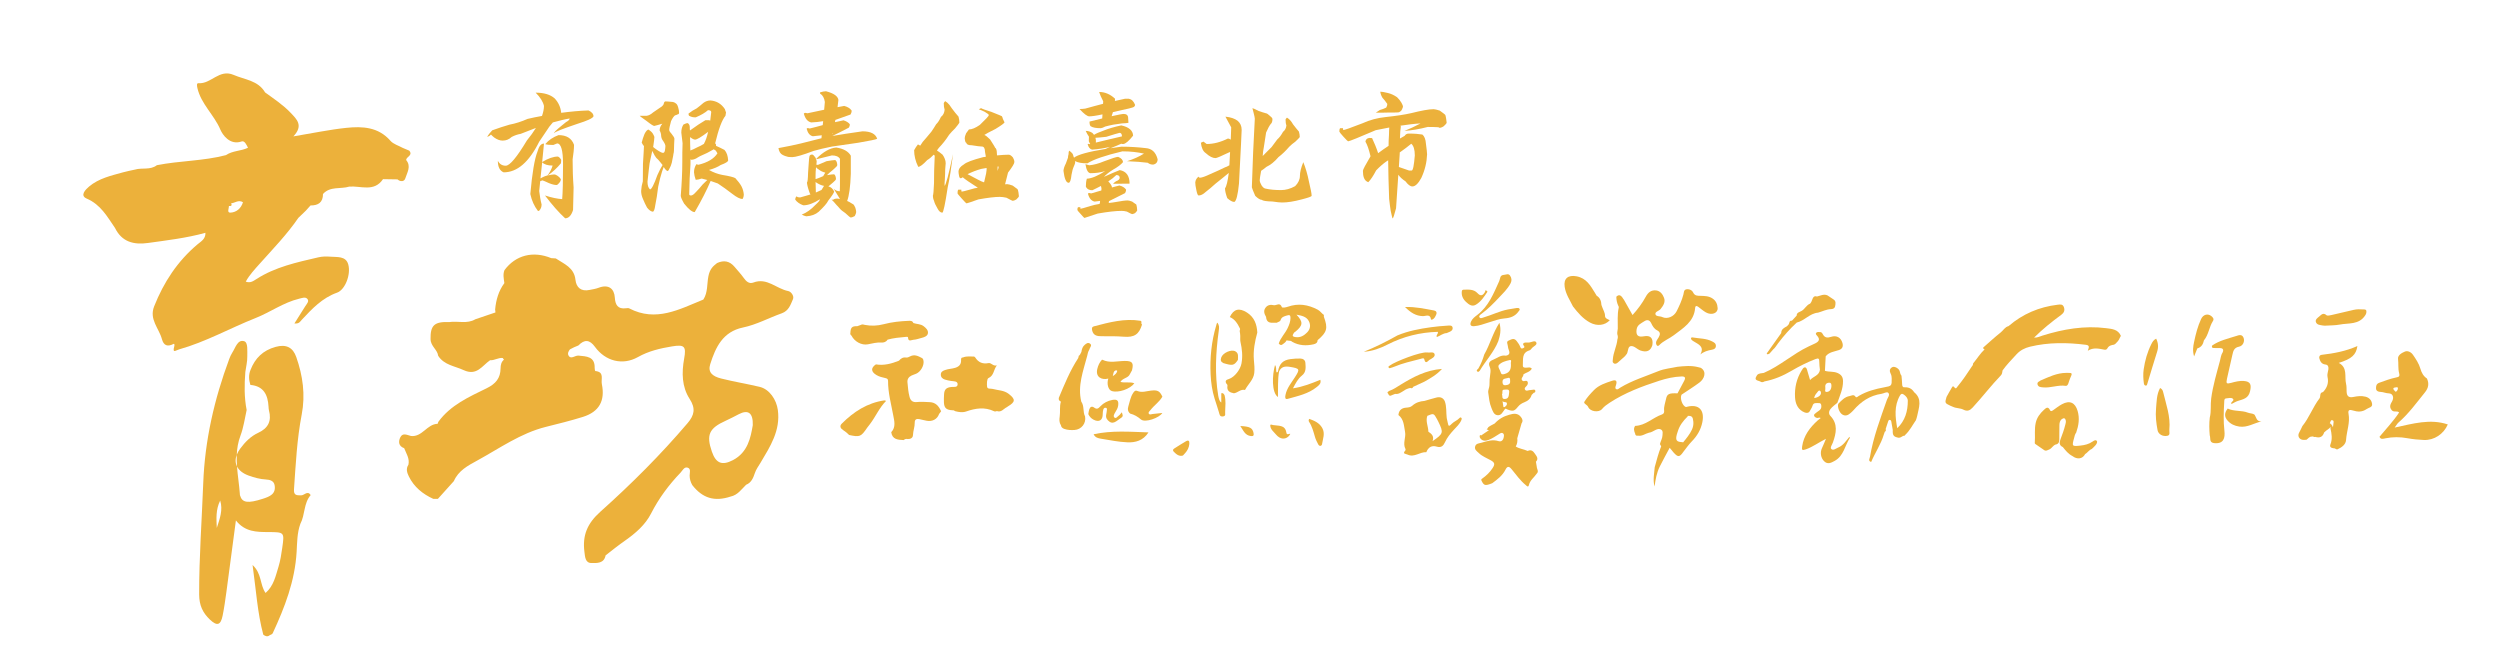 <?xml version="1.0" encoding="utf-8"?>
<!-- Generator: Adobe Illustrator 16.0.0, SVG Export Plug-In . SVG Version: 6.00 Build 0)  -->
<!DOCTYPE svg PUBLIC "-//W3C//DTD SVG 1.1//EN" "http://www.w3.org/Graphics/SVG/1.1/DTD/svg11.dtd">
<svg version="1.1" id="圖層_1" xmlns="http://www.w3.org/2000/svg" xmlns:xlink="http://www.w3.org/1999/xlink" x="0px" y="0px"
	 width="249.315px" height="66.438px" viewBox="0 0 249.315 66.438" enable-background="new 0 0 249.315 66.438"
	 xml:space="preserve">
<g>
	<g>
		<g>
			<path fill="#ECB13B" d="M55.32,9.818c0.365,0.393,0.59,0.871,0.646,1.434c0.941-0.126,1.855-0.211,2.728-0.238
				c0.323,0.154,0.493,0.35,0.493,0.59c-0.085,0.196-0.619,0.436-1.604,0.745c-1.463,0.493-2.251,0.802-2.349,0.942
				c0-0.084,0.253-0.336,0.759-0.745c0.084-0.071,0.239-0.198,0.449-0.365c0.24-0.127,0.367-0.253,0.367-0.366
				c-0.507,0.084-1.055,0.225-1.674,0.393c-0.113,0.141-0.24,0.281-0.352,0.423c-0.422,0.618-0.76,1.125-1.012,1.504
				c-1.014,2.039-2.194,3.052-3.545,3.052c-0.395-0.168-0.577-0.549-0.577-1.153c0.169,0.337,0.437,0.492,0.788,0.492
				c0.395,0,1.097-0.83,2.109-2.518c0.365-0.449,0.662-0.858,0.9-1.251c-0.492,0.183-0.998,0.379-1.52,0.591
				c-0.309,0.056-0.604,0.154-0.898,0.309c-0.269,0.252-0.563,0.365-0.9,0.365c-0.268,0-0.549-0.098-0.844-0.309
				c-0.113-0.084-0.211-0.183-0.324-0.295c-0.112,0.126-0.238,0.196-0.379,0.224c0.098-0.168,0.267-0.394,0.506-0.646
				c0.619-0.225,1.181-0.407,1.716-0.563c0.604-0.113,1.209-0.309,1.813-0.577c0.479-0.112,0.956-0.211,1.436-0.294
				c0.125-0.366,0.196-0.69,0.196-1c-0.099-0.436-0.38-0.871-0.83-1.322C54.265,9.241,54.896,9.438,55.32,9.818z M54.068,16.16
				c0.59-0.365,1.125-0.548,1.574-0.548c0.127,0.056,0.239,0.169,0.324,0.337c0,0.142-0.015,0.254-0.029,0.337
				c-0.393,0.479-0.828,0.872-1.307,1.21c-0.016,0-0.028,0.014-0.028,0.014v-0.014c0.253-0.338,0.421-0.676,0.507-0.985
				c-0.479,0-0.816-0.098-1.041-0.323c-0.057,0.562-0.113,1.096-0.17,1.603c0.141-0.084,0.296-0.154,0.465-0.225
				c0.084-0.029,0.154-0.042,0.239-0.07c0,0,0.013,0,0.028,0c0.266-0.056,0.479-0.099,0.619-0.099c0.111,0,0.224,0.042,0.337,0.126
				c0.196,0.142,0.323,0.267,0.351,0.394c-0.027,0.126-0.084,0.224-0.154,0.309c-0.112,0.141-0.196,0.211-0.281,0.225
				c-0.182,0-0.436-0.056-0.745-0.182c-0.352-0.169-0.577-0.253-0.661-0.281c-0.084,0.028-0.154,0.056-0.225,0.085
				c-0.042,0.351-0.07,0.674-0.098,0.983c0.056,0.451,0.125,0.901,0.238,1.336c0,0.253-0.084,0.45-0.238,0.619
				c0,0.015-0.043,0.028-0.127,0.028c-0.366-0.478-0.619-1.025-0.76-1.687c0.184-2.082,0.422-3.501,0.717-4.247
				c0.141-0.52,0.352-0.787,0.647-0.787C54.18,14.937,54.123,15.556,54.068,16.16z M57.246,14.445c0,0.407-0.057,0.885-0.141,1.448
				c0,0.928,0.027,1.87,0.098,2.799c-0.027,0.899-0.041,1.645-0.055,2.249c-0.17,0.548-0.438,0.83-0.788,0.83
				c-0.647-0.591-1.308-1.35-2.011-2.278c0.688,0.226,1.265,0.337,1.715,0.365c0.057-0.646,0.085-1.799,0.085-3.487
				c0-1.378-0.197-2.067-0.591-2.067c-0.113,0.056-0.238,0.099-0.38,0.155c-0.38,0-0.647-0.029-0.802-0.085
				c0.338-0.407,0.787-0.703,1.322-0.9C56.501,13.474,57.021,13.797,57.246,14.445z"/>
			<path fill="#ECB13B" d="M65.092,13.306c0.084,0.141,0.141,0.253,0.168,0.352c0,0.154-0.042,0.463-0.111,0.928
				c-0.016,0.042-0.016,0.07-0.016,0.07c0.113,0.098,0.226,0.182,0.353,0.267c0.323,0.226,0.534,0.323,0.632,0.323
				c0.085,0,0.142-0.056,0.184-0.196c0.028-0.183,0.057-0.338,0.057-0.479c0-0.112-0.07-0.281-0.211-0.492
				c-0.113-0.141-0.184-0.294-0.211-0.493c0-0.225-0.057-0.408-0.154-0.575c0-0.226,0.084-0.451,0.267-0.676
				c-0.31,0.099-0.577,0.169-0.802,0.225c-0.084,0-0.337-0.154-0.76-0.491c-0.463-0.324-0.688-0.493-0.688-0.521h0.688
				c0.211-0.029,0.423-0.141,0.646-0.338c0.254-0.169,0.493-0.337,0.718-0.492c0.155-0.085,0.267-0.197,0.338-0.338
				c0.014-0.14,0.07-0.239,0.154-0.267c0.142,0,0.352,0.014,0.606,0.042c0.182,0,0.336,0.056,0.463,0.168
				c0.084,0.043,0.168,0.184,0.225,0.409c0.056,0.196,0.084,0.352,0.084,0.478c0,0.127-0.042,0.183-0.112,0.183
				c-0.112,0.056-0.211,0.099-0.295,0.113c-0.112,0.084-0.253,0.268-0.394,0.577c-0.127,0.45-0.184,0.745-0.184,0.885
				c0.015,0.113,0.1,0.24,0.24,0.381c0.183,0.225,0.28,0.393,0.28,0.492c0,0.084-0.014,0.267-0.028,0.548
				c0,0.562-0.027,0.871-0.069,0.956c0,0.084-0.043,0.267-0.099,0.548c-0.029,0.225-0.084,0.436-0.168,0.647
				c-0.142,0.323-0.24,0.492-0.282,0.52c-0.112,0-0.253-0.126-0.422-0.408c-0.057,0.141-0.099,0.281-0.155,0.422
				c-0.141,0.422-0.267,0.942-0.393,1.533c-0.085,0.716-0.184,1.335-0.296,1.871c-0.056,0.421-0.141,0.633-0.253,0.633
				c-0.183-0.029-0.365-0.155-0.563-0.408c-0.154-0.282-0.281-0.549-0.395-0.83c-0.141-0.31-0.196-0.577-0.196-0.831
				c0.014-0.154,0.028-0.324,0.056-0.492c0.029-0.154,0.071-0.31,0.113-0.465c0-0.238,0.014-0.829,0.014-1.757
				c0.057-0.984,0.098-1.56,0.098-1.758c-0.098-0.112-0.168-0.225-0.225-0.352c0.071-0.295,0.169-0.577,0.281-0.858
				c0.141-0.281,0.281-0.436,0.408-0.436C64.866,13.052,65.008,13.178,65.092,13.306z M65.837,16.16
				c-0.112-0.154-0.253-0.295-0.394-0.422c-0.099-0.112-0.226-0.337-0.379-0.66c-0.016,0-0.016-0.014-0.016-0.028
				c-0.056,0.252-0.112,0.478-0.154,0.703c-0.084,0.31-0.154,0.718-0.197,1.224c-0.056,0.506-0.098,0.886-0.125,1.139
				c0,0.366,0.084,0.633,0.252,0.773c0.141,0,0.394-0.464,0.731-1.421c0.196-0.435,0.366-0.772,0.521-1.012
				C66.02,16.371,65.936,16.273,65.837,16.16z M72.292,10.887c0.028,0.112,0.069,0.225,0.112,0.323
				c-0.028,0.112-0.043,0.225-0.057,0.338c-0.352,0.421-0.689,1.335-1.026,2.742c0.028,0.043,0.056,0.084,0.085,0.113v0.141
				c0.295,0.125,0.576,0.268,0.844,0.408c0.225,0.253,0.338,0.59,0.365,1.041c0,0.127-0.254,0.282-0.746,0.464
				c-0.267,0.182-0.66,0.352-1.166,0.493c0.449,0.252,0.885,0.407,1.32,0.492c0.705,0.112,1.141,0.226,1.309,0.323
				c0.254,0.282,0.465,0.548,0.605,0.802c0.141,0.267,0.211,0.535,0.238,0.815c0,0.183-0.043,0.338-0.126,0.464
				c-0.239,0-0.577-0.167-1.013-0.506c-0.507-0.394-0.999-0.746-1.449-1.041c-0.252-0.085-0.492-0.17-0.717-0.253
				c-0.394,0.928-0.928,1.969-1.589,3.107c-0.253,0-0.605-0.281-1.055-0.844c-0.226-0.393-0.337-0.66-0.337-0.786
				c0.098-1.224,0.154-2.349,0.154-3.362c0-0.646,0-1.266,0.027-1.884c-0.041-0.366-0.084-0.717-0.126-1.054
				c0-0.31,0.069-0.577,0.211-0.803c0.169-0.084,0.31-0.141,0.437-0.141c0.125,0.085,0.196,0.226,0.196,0.408
				c0,0.114,0,0.212,0.015,0.31h0.027c0.577-0.422,1.083-0.759,1.52-1.012h0.352c0.042,0.013,0.084,0.027,0.126,0.042
				c0.027-0.267,0.07-0.548,0.099-0.844c0-0.126-0.113-0.196-0.324-0.196c-0.281,0.253-0.688,0.492-1.223,0.717
				c-0.253,0-0.451-0.042-0.591-0.126c-0.085-0.013-0.126-0.098-0.126-0.253c0.266-0.211,0.533-0.379,0.815-0.519
				c0.225-0.17,0.45-0.352,0.675-0.549c0.211-0.154,0.449-0.239,0.702-0.239C71.476,10.071,71.953,10.367,72.292,10.887z
				 M69.972,17.807c-0.254,0.083-0.45,0.125-0.591,0.125c-0.099-0.281-0.154-0.52-0.17-0.744c0-0.297,0.071-0.563,0.24-0.816
				c0.056,0.029,0.126,0.043,0.211,0.058c0.914-0.226,1.547-0.606,1.885-1.14c-0.1-0.197-0.184-0.31-0.268-0.338
				c-0.057-0.028-0.085-0.042-0.085-0.07c-0.449,0.268-0.899,0.493-1.378,0.689c-0.141,0.071-0.268,0.155-0.407,0.239
				c-0.142,0.071-0.281,0.113-0.421,0.126c-0.059,0-0.1-0.027-0.129-0.055v0.492c-0.069,0.914-0.111,1.914-0.126,2.996
				c0,0.085,0.057,0.126,0.183,0.126c0.127,0,0.281-0.113,0.479-0.337c0.225-0.226,0.45-0.478,0.676-0.759
				c0.168-0.169,0.322-0.311,0.463-0.45C70.338,17.89,70.141,17.848,69.972,17.807z M69.324,13.924
				c-0.127,0-0.295-0.084-0.507-0.253c0,0.478,0.015,0.929,0.029,1.336c0.183-0.057,0.407-0.169,0.675-0.309
				c0.239-0.099,0.478-0.226,0.703-0.365c-0.014,0-0.014-0.015-0.014-0.015c0.154-0.281,0.295-0.661,0.407-1.168
				C69.93,13.671,69.492,13.924,69.324,13.924z"/>
			<path fill="#ECB13B" d="M83.611,9.959c-0.029,0.252-0.057,0.506-0.086,0.73c0.226-0.042,0.45-0.084,0.662-0.126
				c0.337,0.085,0.59,0.24,0.746,0.464c0,0.154-0.043,0.281-0.113,0.394c-0.521,0.183-1.027,0.365-1.506,0.535
				c-0.027,0.084-0.042,0.169-0.042,0.226c0.31-0.056,0.591-0.127,0.845-0.184c0.281,0.085,0.492,0.211,0.633,0.395
				c0,0.14-0.043,0.252-0.099,0.337c-0.563,0.295-1.11,0.576-1.646,0.83c0.802-0.141,1.801-0.296,3.009-0.464
				c0.816,0,1.31,0.253,1.464,0.746c-0.113,0.069-0.746,0.197-1.885,0.393c-0.844,0.113-1.717,0.239-2.63,0.381
				c-0.718,0.14-1.322,0.294-1.829,0.436c-1.109,0.421-1.813,0.618-2.123,0.618c-0.267,0-0.436-0.014-0.52-0.056
				c-0.141-0.028-0.281-0.083-0.422-0.155c-0.239-0.112-0.38-0.337-0.438-0.688c0.916-0.169,1.66-0.324,2.237-0.465
				c0.731-0.183,1.421-0.352,2.053-0.519c0-0.1,0.014-0.199,0.028-0.296c-0.295,0.042-0.59,0.07-0.886,0.097
				c-0.31-0.069-0.507-0.323-0.619-0.745c0.015-0.042,0.056-0.07,0.126-0.07c0.086,0.029,0.155,0.043,0.184,0.043
				c0.464-0.113,0.9-0.225,1.294-0.339c0.014-0.126,0.028-0.252,0.042-0.393c-0.394,0.07-0.801,0.112-1.195,0.126
				c-0.352-0.083-0.59-0.365-0.731-0.871c0.028-0.057,0.07-0.085,0.142-0.085c0.111,0.028,0.183,0.042,0.225,0.042
				c0.59-0.126,1.152-0.239,1.66-0.352c0.027-0.253,0.041-0.521,0.068-0.773c-0.056-0.394-0.21-0.675-0.478-0.844V9.213
				c0.226-0.069,0.422-0.112,0.592-0.112C83.146,9.297,83.555,9.593,83.611,9.959z M81.318,15.71
				c0.084,0.169,0.127,0.296,0.127,0.38c0,0.056-0.015,0.169-0.029,0.338c0.057,0.013,0.113,0.013,0.156,0.013
				c0.168-0.07,0.463-0.197,0.857-0.366c0.422-0.069,0.703-0.112,0.843-0.112c0.058,0,0.112,0.07,0.169,0.183
				c0.029,0.113,0.057,0.225,0.057,0.309c0,0.085-0.098,0.197-0.296,0.365c-0.126,0.113-0.28,0.253-0.464,0.394
				c-0.111,0.098-0.197,0.183-0.267,0.253c0.338-0.056,0.562-0.084,0.688-0.084c0.057,0,0.1,0.057,0.154,0.168
				c0.029,0.114,0.057,0.211,0.057,0.296c0,0.083-0.111,0.197-0.309,0.365c-0.127,0.113-0.281,0.239-0.45,0.379
				c0.253,0.056,0.437,0.226,0.577,0.507c0,0.099-0.197,0.408-0.592,0.915c-0.126,0.267-0.449,0.632-0.956,1.109
				c-0.309,0.267-0.717,0.423-1.237,0.451c-0.141-0.028-0.281-0.084-0.45-0.168c0.492-0.197,0.942-0.521,1.351-0.957
				c0.309-0.281,0.464-0.464,0.464-0.576c-0.634,0.408-1.182,0.604-1.659,0.604c-0.352-0.126-0.619-0.31-0.802-0.563
				c0-0.141,0.042-0.252,0.141-0.337c0.056,0.085,0.169,0.112,0.364,0.112c0.366-0.098,0.704-0.196,1.014-0.295
				c-0.043-0.056-0.084-0.141-0.112-0.239c-0.169-0.478-0.239-0.802-0.239-0.97c0.057,0,0.098-0.311,0.112-0.956
				c0.028-0.268,0.042-0.548,0.057-0.83c0.028-0.465,0.056-0.746,0.084-0.831c0.042-0.099,0.126-0.154,0.267-0.154
				C81.08,15.415,81.178,15.513,81.318,15.71z M81.389,17.848c0.168-0.057,0.394-0.141,0.703-0.281
				c0.057-0.112,0.127-0.226,0.211-0.352c-0.239-0.057-0.464-0.155-0.676-0.325c-0.098-0.055-0.182-0.125-0.238-0.209
				c-0.014,0.027-0.014,0.056-0.014,0.056c-0.029,0.253-0.042,0.507-0.042,0.774v0.337C81.361,17.848,81.375,17.848,81.389,17.848z
				 M82.176,18.537c-0.239-0.043-0.464-0.141-0.688-0.281c-0.057-0.029-0.112-0.07-0.154-0.114c0.013,0.592,0.028,0.943,0.028,1.056
				c0.211-0.084,0.393-0.169,0.562-0.253C81.992,18.818,82.078,18.678,82.176,18.537z M84.848,15.528v1.785
				c-0.041,1.295-0.168,2.209-0.365,2.729c0.141,0.056,0.281,0.127,0.422,0.225c0.127,0.085,0.197,0.126,0.211,0.126
				c0.042,0.042,0.099,0.141,0.183,0.323c0.056,0.183,0.085,0.324,0.085,0.437c0,0.085-0.057,0.226-0.142,0.394
				c-0.154,0.084-0.294,0.141-0.407,0.141c-0.057,0-0.225-0.154-0.535-0.437c-0.252-0.168-0.449-0.324-0.563-0.464
				c-0.111-0.14-0.224-0.252-0.309-0.337c-0.183-0.225-0.352-0.408-0.506-0.548c0.055,0,0.098,0.014,0.154,0.029
				c0.084-0.085,0.225-0.127,0.449-0.127c0.029,0,0.1,0.015,0.24,0.042c-0.197-0.337-0.408-0.689-0.633-1.041
				c0.168,0.183,0.365,0.267,0.618,0.267c0-0.196,0.015-0.393,0.015-0.577v-2.657c-0.141-0.226-0.408-0.338-0.802-0.338
				c-0.507,0.127-0.999,0.253-1.477,0.366c-0.028-0.013-0.057-0.028-0.085-0.028c0.703-0.703,1.379-1.083,1.998-1.125
				C84.132,14.824,84.609,15.105,84.848,15.528z M83.09,13.263c-0.041,0.015-0.07,0.015-0.084,0.015
				c-0.014,0.028-0.014,0.042-0.014,0.056C83.02,13.306,83.063,13.291,83.09,13.263z"/>
			<path fill="#ECB13B" d="M94.676,10.451c0.099,0.126,0.184,0.252,0.254,0.364c0.225,0.311,0.449,0.577,0.66,0.817
				c0.057,0.196,0.085,0.407,0.085,0.604c-0.042,0.084-0.183,0.267-0.436,0.577c-0.212,0.197-0.408,0.408-0.591,0.632
				c-0.311,0.492-0.66,0.928-1.027,1.308c-0.069,0.098-0.127,0.183-0.183,0.253c0.169,0.112,0.366,0.252,0.563,0.422
				c0.196,0.281,0.309,0.577,0.309,0.857c0,0.114-0.014,0.211-0.027,0.324c-0.029,0.239-0.029,0.464-0.029,0.689
				c-0.014,0.198-0.027,0.394-0.027,0.591c-0.028,0.226-0.028,0.437-0.028,0.634c0.056,0,0.155-0.282,0.31-0.845
				c0.141-0.534,0.309-1.293,0.534-2.305c-0.169,1.322-0.338,2.433-0.534,3.319c-0.254,1.686-0.436,2.516-0.534,2.516
				c-0.183,0-0.353-0.153-0.493-0.436c-0.168-0.281-0.281-0.521-0.336-0.745c-0.086-0.198-0.113-0.365-0.113-0.506
				c0.043-0.085,0.084-0.507,0.113-1.252c0-0.366,0-0.773,0.013-1.237c0.028-0.817,0.058-1.323,0.058-1.505
				c-0.043-0.042-0.07-0.071-0.1-0.099c-0.225,0.238-0.45,0.422-0.646,0.534c-0.422,0.451-0.717,0.674-0.9,0.674
				c-0.281-0.563-0.408-1.125-0.408-1.659c0.113-0.21,0.239-0.408,0.381-0.576c0.056,0.042,0.14,0.084,0.225,0.126
				c0.084-0.126,0.168-0.252,0.252-0.379c0.099-0.112,0.211-0.239,0.354-0.408c0.168-0.197,0.337-0.408,0.505-0.604
				c0.198-0.281,0.353-0.534,0.478-0.745c0.17-0.155,0.324-0.395,0.479-0.732c0.225-0.168,0.338-0.408,0.366-0.717
				c-0.056-0.169-0.085-0.38-0.085-0.646c0.015-0.056,0.057-0.126,0.141-0.211C94.409,10.17,94.55,10.296,94.676,10.451z
				 M100.99,18.508c0.281,0.197,0.437,0.31,0.479,0.352c0.027,0.029,0.07,0.141,0.099,0.338c0.028,0.196,0.042,0.309,0.042,0.365
				c0,0.07-0.099,0.182-0.268,0.337c-0.154,0.084-0.268,0.127-0.352,0.127c-0.027,0-0.238-0.098-0.618-0.309
				c-0.254-0.056-0.478-0.085-0.675-0.085c-0.479,0-1.195,0.085-2.124,0.252c-0.703,0.252-1.097,0.38-1.181,0.395
				c-0.029,0-0.198-0.155-0.479-0.479c-0.268-0.295-0.408-0.463-0.422-0.52c0-0.154,0.014-0.282,0.07-0.366h0.309
				c0,0.084,0,0.155,0.029,0.198c0.056,0,0.379-0.071,0.955-0.24c0.226-0.07,0.438-0.126,0.661-0.155
				c-0.787-0.506-1.294-0.844-1.505-1.041c-0.084,0.07-0.154,0.099-0.196,0.099c-0.084,0-0.141-0.07-0.169-0.226
				c-0.042-0.197-0.057-0.352-0.057-0.449c0.015-0.282,0.197-0.507,0.535-0.703c0.225-0.211,0.871-0.451,1.941-0.732
				c0.084,0,0.168-0.014,0.252-0.042c-0.027-0.169-0.057-0.324-0.084-0.463c0-0.366-0.113-0.548-0.309-0.548
				c-0.17,0-0.508-0.043-1.014-0.127c-0.337,0-0.506-0.071-0.535-0.239c-0.083,0-0.14-0.155-0.168-0.463
				c0-0.114,0.043-0.268,0.141-0.494c0.141-0.196,0.238-0.324,0.281-0.379c0.295,0,0.662-0.154,1.098-0.464
				c0.59-0.563,0.887-0.885,0.887-0.97c0-0.057-0.141-0.169-0.409-0.324c-0.197-0.098-0.394-0.183-0.591-0.253
				c0.084-0.056,0.17-0.085,0.225-0.112c0.141,0.084,0.479,0.197,1.014,0.365c0.702,0.281,1.055,0.422,1.055,0.436
				c0.027,0.029,0.069,0.113,0.111,0.281c0.099,0.198,0.155,0.311,0.155,0.324c0,0.084-0.295,0.295-0.886,0.661
				c-0.633,0.311-1.013,0.521-1.125,0.604c0.127,0.042,0.323,0.197,0.576,0.45c0.324,0.506,0.492,0.773,0.492,0.816
				c0.113,0.056,0.184,0.252,0.184,0.591c0,0.071,0,0.126,0.014,0.182c0.479-0.042,0.857-0.07,1.166-0.07
				c0.128,0,0.269,0.099,0.423,0.281c0.084,0.155,0.141,0.309,0.141,0.45c0,0.155-0.211,0.507-0.633,1.055
				c-0.112,0.464-0.21,0.859-0.295,1.167c0.085,0,0.169-0.014,0.225-0.014C100.568,18.368,100.752,18.424,100.99,18.508z
				 M97.588,17.946c0.197,0.113,0.379,0.182,0.548,0.239c0.015-0.057,0.028-0.112,0.042-0.169c0.141-0.562,0.212-0.928,0.212-1.068
				c0-0.07,0-0.141,0-0.198c-0.184,0.028-0.366,0.07-0.55,0.098c-0.449,0.127-0.899,0.296-1.35,0.521
				C96.758,17.511,97.123,17.708,97.588,17.946z M99.486,16.878c0,0.056-0.014,0.112-0.014,0.167c0.069-0.14,0.111-0.28,0.111-0.436
				c-0.042,0-0.07,0-0.098,0C99.486,16.737,99.486,16.821,99.486,16.878z"/>
			<path fill="#ECB13B" d="M106.881,15.26c0.057,0,0.127,0.128,0.184,0.366c0.014,0.042,0.027,0.07,0.042,0.098
				c0.366-0.295,1.406-0.59,3.149-0.872c0.169-0.07,0.324-0.141,0.451-0.211c-0.577,0.141-1.182,0.239-1.801,0.281
				c-0.211-0.056-0.352-0.224-0.436-0.534c0-0.029,0.027-0.042,0.084-0.042c0.057,0.028,0.098,0.028,0.127,0.028
				c0.014,0,0.027-0.014,0.042-0.014c-0.056-0.084-0.099-0.168-0.142-0.281c0-0.141,0.015-0.294,0.015-0.449
				c-0.141-0.197-0.239-0.395-0.323-0.577c0.239,0,0.465,0.07,0.676,0.211c0.055,0.056,0.112,0.126,0.154,0.183
				c0.211-0.141,0.52-0.268,0.914-0.409c0.549-0.224,1.152-0.393,1.8-0.534c0.774,0.168,1.167,0.521,1.181,1.026
				c-0.422,0.534-0.744,0.803-0.97,0.83c-0.085,0-0.155,0-0.211-0.027c-0.366,0.167-0.731,0.308-1.069,0.449
				c0.338-0.056,0.703-0.099,1.083-0.155c0.872,0,1.688,0.056,2.419,0.142c0.619,0.042,1.012,0.407,1.195,1.111
				c0,0.295-0.154,0.478-0.449,0.535c-0.197,0-0.381-0.057-0.535-0.184c-0.549-0.07-1.238-0.126-2.066-0.155
				c0.66-0.21,1.223-0.464,1.688-0.758c-0.619-0.141-1.336-0.226-2.152-0.226c-1.715,0.408-2.868,0.802-3.487,1.195
				c-0.548,0-0.956-0.07-1.237-0.224c0,0.056,0.014,0.112,0.014,0.153c-0.014,0.085-0.057,0.213-0.127,0.366
				c-0.098,0.211-0.182,0.492-0.238,0.844c-0.057,0.52-0.141,0.787-0.281,0.801c-0.254,0-0.422-0.394-0.521-1.194
				c0.015-0.225,0.099-0.464,0.239-0.732c0.056-0.126,0.126-0.323,0.21-0.577c0-0.098,0.015-0.211,0.058-0.351
				c0-0.141,0.014-0.268,0.056-0.352C106.783,15.134,106.881,15.217,106.881,15.26z M108.935,18.973
				c-0.31,0-0.534-0.113-0.647-0.365c0-0.296,0.028-0.563,0.1-0.788c0.449-0.013,1.068-0.267,1.828-0.759
				c-0.451,0.141-0.942,0.211-1.477,0.211c-0.24-0.027-0.408-0.337-0.492-0.9c0.126,0.043,0.252,0.084,0.379,0.112
				c0.45-0.042,0.928-0.168,1.463-0.393c0.787-0.296,1.251-0.45,1.42-0.45c0.31,0.126,0.479,0.308,0.479,0.534
				c-0.197,0.24-0.521,0.478-0.943,0.716c-0.422,0.254-0.73,0.508-0.955,0.747c0.619-0.282,1.139-0.507,1.574-0.676
				c0.647,0.113,0.984,0.563,0.984,1.35c-0.604,0.015-1.152,0.015-1.645,0.015c0.07-0.085,0.168-0.169,0.295-0.252
				c0.238-0.085,0.365-0.199,0.365-0.353c0-0.168-0.111-0.266-0.337-0.266c-0.226,0.224-0.492,0.435-0.802,0.631
				c0,0.015,0.014,0.015,0.014,0.015c0.226,0.239,0.353,0.437,0.353,0.592c0.267-0.07,0.521-0.142,0.745-0.199
				c0.309,0.085,0.521,0.211,0.661,0.409c0,0.141-0.042,0.253-0.099,0.352c-0.563,0.281-1.098,0.548-1.604,0.802
				c-0.014,0.07-0.027,0.126-0.027,0.182c0.267-0.028,0.506-0.056,0.73-0.099c0.521-0.097,0.914-0.153,1.167-0.153
				c0.085,0,0.239,0.042,0.437,0.112c0.225,0.169,0.365,0.254,0.408,0.281c0.014,0.029,0.042,0.114,0.069,0.282
				c0.015,0.155,0.028,0.252,0.028,0.309c0,0.042-0.07,0.142-0.211,0.281c-0.126,0.057-0.225,0.099-0.295,0.099
				c-0.028,0-0.211-0.084-0.521-0.252c-0.197-0.057-0.38-0.07-0.549-0.07c-0.534,0-1.321,0.084-2.362,0.267
				c-0.787,0.267-1.236,0.408-1.322,0.437c-0.027,0-0.141-0.127-0.365-0.38c-0.225-0.238-0.338-0.38-0.338-0.408
				c0-0.126,0.015-0.226,0.057-0.281h0.239c0,0.056,0,0.113,0.015,0.155c0.069,0,0.407-0.099,0.998-0.281
				c0.281-0.084,0.576-0.155,0.857-0.197c0.027-0.014,0.057-0.029,0.07-0.043c0-0.084,0.014-0.182,0.028-0.266
				c-0.197,0.028-0.38,0.056-0.548,0.069c-0.324-0.069-0.549-0.337-0.662-0.788c0.015-0.042,0.057-0.068,0.127-0.068
				c0.099,0.027,0.17,0.042,0.196,0.042c0.366-0.113,0.704-0.211,1.013-0.295c0-0.057,0-0.099,0.016-0.155
				c-0.016-0.113-0.029-0.21-0.057-0.295C109.525,18.678,109.244,18.832,108.935,18.973z M112.576,9.846
				c0.281,0.056,0.479,0.253,0.619,0.605c0,0.112-0.07,0.197-0.197,0.252c-0.182,0.07-0.547,0.155-1.097,0.267
				c-0.337,0.085-0.632,0.155-0.913,0.211c-0.043,0.155-0.086,0.296-0.128,0.408c0.634-0.141,1.041-0.226,1.21-0.226
				c0.281,0,0.436,0.142,0.436,0.41c0.015,0.167,0.029,0.336,0.029,0.476c-0.113,0.029-0.338,0.043-0.646,0.058
				c-0.367,0.056-0.662,0.099-0.873,0.126c-0.268,0.056-0.534,0.113-0.787,0.183c-0.226,0.113-0.366,0.168-0.45,0.168
				c-0.464,0-0.802-0.056-1.013-0.196c-0.084-0.085-0.113-0.24-0.113-0.464c0.366-0.085,0.788-0.184,1.266-0.31
				c0-0.141,0.016-0.267,0.029-0.408c-0.647,0.141-1.084,0.197-1.322,0.197c-0.197,0-0.521-0.24-0.971-0.731
				c0.197,0,0.381-0.014,0.578-0.042c0.618-0.168,1.208-0.337,1.771-0.478c0-0.085,0.015-0.168,0.015-0.252
				c-0.197-0.366-0.324-0.675-0.408-0.929c0.576,0,1.111,0.225,1.589,0.675c0,0.084-0.015,0.154-0.015,0.225
				c0.367-0.085,0.705-0.154,1.014-0.225H112.576z M109.287,13.967v0.252c1.012-0.252,1.869-0.449,2.602-0.619
				c0-0.225-0.086-0.352-0.24-0.352c-0.183,0.042-0.618,0.17-1.322,0.394c-0.464,0.057-0.83,0.085-1.082,0.099
				C109.258,13.826,109.272,13.896,109.287,13.967z"/>
			<path fill="#ECB13B" d="M123.417,12.04c0.268,0.225,0.409,0.52,0.409,0.915c0,0.294-0.099,2.08-0.268,5.357
				c-0.112,1.125-0.268,1.744-0.465,1.827c-0.183,0-0.422-0.125-0.703-0.379c-0.154-0.421-0.225-0.745-0.225-0.984
				c0.141-0.168,0.268-0.69,0.379-1.532c-0.379,0.309-0.814,0.675-1.32,1.068c-0.338,0.311-0.676,0.591-0.985,0.83
				c-0.253,0.239-0.492,0.352-0.702,0.352c-0.085,0-0.156-0.169-0.226-0.521c-0.085-0.365-0.112-0.619-0.112-0.787
				c0.027-0.239,0.14-0.437,0.338-0.577c0.014,0.084,0.069,0.112,0.154,0.112c0.183-0.013,0.506-0.126,0.984-0.352
				c0.549-0.239,1.055-0.463,1.504-0.688c0.084-0.015,0.225-0.085,0.422-0.198c0.029-0.492,0.043-0.928,0.07-1.321
				c-0.027,0.013-0.056,0.027-0.084,0.027c-0.815,0.394-1.266,0.577-1.363,0.577c-0.282,0-0.605-0.155-0.971-0.492
				c-0.281-0.183-0.438-0.535-0.492-1.041c0.07-0.029,0.154-0.07,0.253-0.113c0.099,0.071,0.21,0.155,0.323,0.239
				c0.689,0,1.393-0.182,2.123-0.548c0.07,0,0.17,0.042,0.281,0.113c0.029-0.633,0.043-1.041,0.043-1.224
				c-0.197-0.366-0.395-0.716-0.576-1.068C122.742,11.688,123.137,11.829,123.417,12.04z M128.719,12.054
				c0.084,0.113,0.17,0.225,0.225,0.338c0.213,0.28,0.408,0.52,0.592,0.73c0.057,0.197,0.084,0.379,0.084,0.548
				c-0.043,0.07-0.197,0.226-0.45,0.464c-0.226,0.154-0.422,0.324-0.604,0.506c-0.337,0.393-0.688,0.732-1.068,1.026
				c-0.395,0.464-0.801,0.788-1.195,0.97c-0.226,0.183-0.395,0.311-0.534,0.395c-0.099,0.52-0.142,0.83-0.142,0.942
				c0,0.126,0.057,0.295,0.17,0.492c0.125,0.197,0.252,0.309,0.379,0.337c0.479,0.112,0.998,0.154,1.589,0.154
				c0.45,0,0.915-0.126,1.394-0.393c0.309-0.309,0.477-0.661,0.477-1.027c0-0.365,0.112-0.815,0.338-1.364
				c0.226,0.563,0.422,1.209,0.563,1.941c0.168,0.717,0.268,1.181,0.268,1.407c0,0.084-0.338,0.197-0.984,0.364
				c-0.788,0.211-1.435,0.31-1.955,0.31c-0.184,0-0.506-0.028-0.971-0.099c-0.604-0.013-0.956-0.069-1.068-0.167
				c-0.154,0-0.366-0.127-0.646-0.395c-0.197-0.449-0.31-0.73-0.338-0.857c0.014-0.281,0.057-1.434,0.127-3.474
				c0.056-1.125,0.112-2.237,0.168-3.361c0-0.084-0.041-0.28-0.112-0.563c-0.084-0.31-0.126-0.465-0.126-0.492
				c0.056,0,0.266,0.098,0.619,0.281c0.281,0.099,0.52,0.169,0.717,0.225c0.111,0.014,0.238,0.098,0.379,0.239
				c0.184,0.141,0.281,0.252,0.281,0.337c0,0.239-0.056,0.408-0.168,0.493c-0.141,0.183-0.296,0.463-0.465,0.858
				c-0.084,0.563-0.154,1.04-0.225,1.461c-0.057,0.282-0.099,0.563-0.113,0.873c0.085-0.085,0.184-0.168,0.268-0.267
				c0.197-0.197,0.408-0.408,0.619-0.62c0.226-0.294,0.408-0.548,0.563-0.759c0.197-0.168,0.394-0.421,0.576-0.759
				c0.197-0.154,0.31-0.365,0.338-0.646c-0.056-0.141-0.085-0.337-0.085-0.591c0.015-0.042,0.057-0.098,0.142-0.183
				C128.48,11.815,128.607,11.913,128.719,12.054z"/>
			<path fill="#ECB13B" d="M141.852,13.418c0.197,0.167,0.324,0.478,0.352,0.928c0.071,0.534,0.113,0.887,0.113,1.042
				c-0.028,0.787-0.211,1.574-0.577,2.361c-0.31,0.563-0.604,0.844-0.886,0.844c-0.211,0-0.436-0.168-0.689-0.507
				c-0.323-0.211-0.563-0.436-0.717-0.66c-0.084,1.125-0.154,2.251-0.225,3.347c-0.169,0.646-0.281,0.984-0.338,1.013
				c-0.027,0-0.084-0.252-0.196-0.759c-0.057-0.337-0.099-0.718-0.155-1.196c-0.056-1.392-0.084-2.672-0.098-3.853
				c-0.058,0.056-0.127,0.098-0.184,0.126c-0.337,0.239-0.674,0.534-1.012,0.886c-0.282,0.535-0.535,0.929-0.788,1.181
				c-0.028-0.014-0.056-0.029-0.084-0.042c-0.311-0.14-0.45-0.506-0.45-1.096c0-0.113,0.252-0.591,0.76-1.449
				c-0.17-0.703-0.339-1.195-0.508-1.448c0.016-0.154,0.086-0.268,0.227-0.338c0.056-0.012,0.098-0.027,0.154-0.042
				c0.084,0,0.169,0.015,0.281,0.015c0.225,0.478,0.436,0.984,0.605,1.504c0.351-0.267,0.702-0.506,1.04-0.731
				c0-0.351,0.013-0.717,0.042-1.11c0-0.282,0.014-0.521,0.028-0.718c-0.437,0.085-0.887,0.183-1.35,0.267
				c-1.646,0.703-2.561,1.082-2.757,1.111c-0.028,0-0.184-0.155-0.465-0.463c-0.253-0.281-0.394-0.451-0.407-0.507
				c0-0.141,0.014-0.253,0.07-0.337h0.296c0,0.084,0,0.141,0.027,0.182c0.113,0,0.76-0.225,1.913-0.674
				c0.731-0.337,1.49-0.534,2.292-0.619c1.04-0.112,1.898-0.239,2.573-0.394c1.013-0.253,1.758-0.394,2.237-0.394
				c0.125,0,0.322,0.056,0.604,0.141c0.31,0.225,0.478,0.351,0.535,0.408c0.027,0.014,0.069,0.141,0.098,0.365
				c0.027,0.226,0.057,0.366,0.057,0.422c0,0.07-0.1,0.196-0.295,0.366c-0.17,0.112-0.311,0.154-0.395,0.154
				c-0.027,0-0.07-0.013-0.141-0.057c-0.268-0.014-0.619-0.027-1.055-0.027c-0.871,0.224-1.646,0.352-2.32,0.393
				c0.492-0.197,1.026-0.436,1.604-0.745c-0.577,0.028-1.252,0.112-2.012,0.225c0.028,0.042,0.042,0.071,0.042,0.099
				c-0.042,0.252-0.069,0.618-0.083,1.083v0.098c0.154-0.084,0.309-0.182,0.463-0.267c0.084-0.141,0.226-0.225,0.395-0.225
				C141.064,13.319,141.516,13.361,141.852,13.418z M138.393,9.27c0.31,0.07,0.619,0.211,0.928,0.422
				c0.197,0.197,0.338,0.379,0.437,0.548c0.099,0.168,0.155,0.309,0.155,0.421c-0.057,0.168-0.113,0.309-0.184,0.394
				c-0.127,0.113-0.225,0.154-0.281,0.154c-0.168,0-0.309,0.014-0.45,0.014h-0.507c-0.238,0-0.477,0.015-0.73,0.015h-0.562
				c0.126-0.085,0.267-0.169,0.407-0.268c0.225-0.056,0.436-0.141,0.633-0.238c0.07-0.113,0.112-0.24,0.112-0.366
				c-0.169-0.253-0.337-0.45-0.478-0.604c-0.113-0.184-0.197-0.394-0.226-0.619C137.803,9.144,138.055,9.185,138.393,9.27z
				 M139.588,15.358c-0.027,0.437-0.056,0.872-0.084,1.294c0.323,0.113,0.66,0.238,1.013,0.352h0.267
				c0.127,0,0.226-0.492,0.31-1.505c0-0.591-0.126-0.971-0.352-1.166c-0.337,0.281-0.731,0.575-1.153,0.871V15.358z"/>
		</g>
	</g>
	<g>
		<path fill-rule="evenodd" clip-rule="evenodd" fill="#ECB13B" d="M40.813,15.022c-0.215-0.091-0.43-0.179-0.645-0.271
			c-0.417-0.231-0.937-0.373-1.231-0.711c-1.208-1.385-2.798-1.456-4.4-1.29c-1.692,0.177-3.366,0.536-5.278,0.851
			c1.021-1.085,0.352-1.697-0.297-2.375c-0.756-0.788-1.654-1.377-2.525-2.01c-0.706-1.2-2.018-1.261-3.133-1.744
			c-1.447-0.628-2.253,0.928-3.51,0.824c-0.207-0.017-0.154,0.277-0.107,0.487c0.365,1.592,1.666,2.67,2.291,4.146
			c0.207,0.49,0.938,1.596,2.125,1.176c0.288-0.103,0.486,0.343,0.628,0.63c-0.7,0.342-1.535,0.281-2.198,0.735
			c-2.258,0.593-4.609,0.552-6.889,1.004c-0.659,0.514-1.481,0.223-2.2,0.443c-0.388,0.087-0.781,0.159-1.165,0.267
			c-1.191,0.332-2.422,0.599-3.395,1.419c-0.35,0.295-0.953,0.896-0.236,1.203c1.4,0.598,2.043,1.798,2.82,2.926
			c0.686,1.403,1.88,1.697,3.291,1.499c1.912-0.267,3.83-0.489,5.729-1.014c0.02,0.626-0.436,0.852-0.784,1.144
			c-1.996,1.678-3.375,3.779-4.331,6.191c-0.516,1.299,0.486,2.187,0.775,3.266c0.172,0.641,0.553,0.793,1.156,0.483
			c0.115-0.061,0.104,0.14,0.074,0.248c-0.197,0.73,0.134,0.39,0.492,0.291c2.662-0.749,5.068-2.113,7.62-3.124
			c1.474-0.584,2.779-1.549,4.347-1.928c0.273-0.066,0.604-0.2,0.799,0.002c0.237,0.244-0.035,0.501-0.18,0.729
			c-0.353,0.56-0.705,1.12-1.096,1.739c0.479,0.051,0.58-0.199,0.737-0.368c1.024-1.099,2.039-2.181,3.525-2.708
			c0.788-0.28,1.396-1.806,1.106-2.82c-0.246-0.858-1.122-0.704-1.799-0.765c-0.394-0.036-0.811-0.021-1.193,0.068
			c-2.139,0.498-4.291,0.956-6.178,2.174c-0.287,0.185-0.591,0.417-1.049,0.247c0.379-0.686,0.893-1.227,1.39-1.785
			c1.329-1.488,2.722-2.92,3.853-4.572c0.248-0.24,0.495-0.476,0.743-0.715c0.157-0.176,0.315-0.351,0.472-0.526
			c0.775,0.01,1.248-0.309,1.244-1.144c0.721-0.798,1.759-0.463,2.626-0.737c1.155-0.087,2.474,0.573,3.359-0.741
			c0.481,0.008,0.964,0.016,1.446,0.023c0.297,0.264,0.678,0.224,0.775-0.094c0.182-0.586,0.619-1.207,0.084-1.84
			C40.523,15.619,41.213,15.501,40.813,15.022z M22.992,21.205c-0.398,0.025-0.151-0.42-0.164-0.662
			c0.213,0.025,0.338-0.024,0.224-0.271c0.376-0.015,0.712-0.384,1.178-0.105C24.041,20.792,23.578,21.17,22.992,21.205z"/>
		<path fill-rule="evenodd" clip-rule="evenodd" fill="#ECB13B" d="M30.038,49.399c-0.466,0.004-0.762,0.002-0.719-0.607
			c0.173-2.489,0.296-4.989,0.767-7.438c0.385-1.994,0.111-3.886-0.54-5.747c-0.331-0.945-0.989-1.311-2.06-1.014
			c-1.263,0.351-2.042,1.118-2.501,2.291c-0.206,0.498-0.173,1-0.017,1.502c1.341,0.117,1.747,1.008,1.813,2.184
			c0.007,0.119,0.01,0.242,0.041,0.356c0.285,1.053-0.077,1.78-1.068,2.235c-0.744,0.34-1.309,0.92-1.787,1.563
			c-0.16,0.213-0.277,0.424-0.354,0.63c-0.017,0.387-0.005,0.775,0.023,1.164c0.192,0.382,0.581,0.699,1.157,0.908
			c0.564,0.203,1.138,0.362,1.745,0.394c0.372,0.019,0.761,0.13,0.843,0.542c0.178,0.907-0.494,1.162-1.162,1.377
			c-1.509,0.488-2.066,0.403-2.279-0.327c-0.01-0.028-0.014-0.043-0.017-0.052c-0.005,0-0.009-0.021,0,0
			c0.001-0.002,0.005-0.014,0-0.066c-0.065-0.926-0.22-1.851-0.287-2.775c-0.173-0.343-0.185-0.74-0.023-1.164
			c0.026-0.637,0.13-1.273,0.368-1.908c0.311-0.823,0.426-1.703,0.617-2.559c-0.248-1.257-0.23-2.526-0.131-3.797
			c0.07-0.514,0.206-1.029,0.194-1.542c-0.013-0.536,0.101-1.403-0.318-1.524c-0.655-0.189-0.859,0.654-1.175,1.136
			c-0.129,0.198-0.227,0.424-0.31,0.647c-1.483,3.99-2.429,8.098-2.589,12.36c-0.141,3.699-0.415,7.394-0.408,11.102
			c0.002,1.103,0.361,1.842,1.07,2.517c0.717,0.681,1.078,0.565,1.27-0.386c0.158-0.783,0.27-1.576,0.377-2.369
			c0.314-2.318,0.617-4.643,0.947-7.133c0.906,1.156,2.07,1.156,3.229,1.162c1.611,0.007,1.621,0.005,1.392,1.578
			c-0.091,0.631-0.184,1.271-0.372,1.878c-0.285,0.912-0.467,1.896-1.289,2.618c-0.585-0.828-0.354-1.924-1.297-2.787
			c0.35,2.493,0.482,4.75,1.068,6.945c0.208,0.16,0.422,0.24,0.654,0.046c0.111-0.047,0.241-0.09,0.291-0.199
			c1.2-2.582,2.211-5.206,2.38-8.106c0.054-0.926,0.044-1.891,0.372-2.794c0.482-0.906,0.317-2.047,1.031-2.87
			C30.664,48.89,30.355,49.398,30.038,49.399z M21.619,52.647c-0.041-0.912-0.112-1.824,0.339-2.73
			C22.249,50.847,21.918,51.741,21.619,52.647z"/>
	</g>
	<g>
		<path fill-rule="evenodd" clip-rule="evenodd" fill="#ECB13B" d="M231.829,32.48c0.006,0.001-0.092-0.002-0.185-0.019
			c-0.268-0.05-0.593-0.049-0.691-0.352c-0.081-0.244,0.171-0.412,0.33-0.542c0.191-0.158,0.398-0.433,0.728-0.133
			c0.091,0.083,0.343,0.016,0.512-0.02c0.739-0.164,1.474-0.339,2.208-0.514c0.32-0.076,0.641-0.061,0.962-0.043
			c0.118,0.007,0.282-0.018,0.296,0.169c0.01,0.143-0.006,0.251-0.104,0.406c-0.624,0.979-1.664,0.763-2.559,0.938
			C232.871,32.459,232.396,32.443,231.829,32.48z"/>
		<path fill-rule="evenodd" clip-rule="evenodd" fill="#ECB13B" d="M236.56,40.289c-0.046-0.351-0.258-0.631-0.669-0.731
			c-0.408-0.102-0.807-0.049-1.195,0.03c-0.472,0.097-0.66-0.089-0.678-0.533c-0.01-0.258,0.009-0.526-0.053-0.771
			c-0.18-0.717,0.189-1.615-0.728-2.093c1.288-0.408,1.726-0.795,1.857-1.681c-1.157,0.515-2.354,0.738-3.567,0.876
			c-0.188,0.022-0.236,0.137-0.242,0.298c0.086,0.341,0.214,0.624,0.635,0.671c0.254,0.028,0.312,0.241,0.281,0.476
			c-0.033,0.253-0.145,0.508-0.086,0.76c0.139,0.596-0.047,1.082-0.449,1.51c-0.391,0.058-0.205,0.439-0.354,0.633
			c-0.661,0.861-1.018,1.912-1.704,2.758c-0.105,0.216-0.199,0.438-0.319,0.646c-0.196,0.33-0.003,0.703,0.394,0.73
			c0.111,0.007,0.224-0.01,0.336-0.014c0.172-0.118,0.289-0.332,0.539-0.314c0.117-0.061,0.215,0.094,0.332,0.028
			c0.435,0.134,0.742,0.019,0.887-0.438c0.008-0.024,0.044-0.04,0.067-0.061c0.168-0.188,0.431-0.269,0.569-0.501
			c0.01,0.054-0.005,0.113-0.002,0.171c0.117,0.523,0.206,1.04-0.004,1.571c-0.123,0.311,0.125,0.371,0.361,0.402
			c0.131-0.023,0.208,0.151,0.35,0.094c0.419-0.19,0.818-0.473,0.846-0.936c0.057-0.877,0.417-1.725,0.244-2.619
			c-0.078-0.404,0.146-0.407,0.427-0.318c0.481,0.152,0.93,0.176,1.38-0.141C236.228,40.643,236.605,40.626,236.56,40.289z
			 M232.697,42.297c-0.004,0.107-0.029,0.214-0.047,0.319c-0.053-0.177-0.148-0.324-0.313-0.418c0.095-0.101,0.066-0.365,0.29-0.282
			C232.789,41.976,232.701,42.164,232.697,42.297z"/>
		<path fill-rule="evenodd" clip-rule="evenodd" fill="#ECB13B" d="M238.809,42.64c0.187-0.25,0.262-0.398,0.378-0.5
			c1.019-0.884,1.804-1.971,2.643-3.012c0.354-0.438,0.434-0.879,0.198-1.382c-0.354-0.232-0.534-0.575-0.65-0.972
			c-0.15-0.516-0.445-0.962-0.747-1.396c-0.187-0.27-0.528-0.431-0.796-0.317c-0.3,0.126-0.732,0.356-0.688,0.727
			c0.059,0.48-0.013,0.974,0.11,1.435c0.088,0.32-0.045,0.369-0.274,0.416c-0.586,0.12-1.142,0.326-1.701,0.53
			c-0.312,0.112-0.331,0.332-0.331,0.562c0.002,0.256,0.229,0.348,0.443,0.352c0.287,0.006,0.537,0.141,0.832,0.146
			c0.418,0.007,0.535,0.424,0.33,0.793c-0.14,0.252-0.327,0.525-0.05,0.869c0.218,0.274,0.527,0.029,0.749,0.242
			c-0.579,0.88-1.299,1.631-1.959,2.428c0.131,0.292,0.369,0.196,0.585,0.152c0.735-0.152,1.466-0.146,2.207-0.01
			c0.536,0.098,1.086,0.151,1.632,0.175c1.022,0.045,1.981-0.59,2.39-1.55C242.352,41.738,240.643,42.248,238.809,42.64z
			 M239.133,38.749c-0.012,0.114-0.07,0.234-0.211,0.33c-0.08-0.088-0.197-0.164-0.232-0.268c-0.053-0.156,0.111-0.16,0.207-0.174
			C238.986,38.626,239.147,38.56,239.133,38.749z"/>
	</g>
	<path fill-rule="evenodd" clip-rule="evenodd" fill="#ECB13B" d="M78.609,29.026c-1.174-0.223-2.117-1.371-3.477-0.85
		c-0.412,0.158-0.71-0.104-0.945-0.436c-0.283-0.397-0.615-0.756-0.931-1.129c-0.499-0.591-1.069-0.686-1.745-0.379
		c-0.447,0.338-0.732,0.639-0.867,1.326c-0.148,0.752-0.046,1.616-0.502,2.315c-2.382,0.969-4.723,2.273-7.389,0.881
		c-0.09-0.047-0.224-0.026-0.335-0.012c-0.81,0.105-1.06-0.351-1.103-1.058c-0.055-0.886-0.607-1.377-1.641-0.978
		c-0.277,0.107-0.58,0.143-0.873,0.207c-0.847,0.186-1.33-0.242-1.411-1.004c-0.133-1.239-1.14-1.584-1.964-2.137
		c-0.151-0.009-0.303-0.018-0.453-0.029c-1.809-0.75-3.559-0.3-4.664,1.198c-0.174,0.429-0.064,0.861-0.01,1.291
		c-0.577,0.78-0.83,1.675-0.921,2.625c0.011,0.099,0.026,0.201,0.032,0.302c-0.67,0.226-1.339,0.454-2.008,0.681
		c-0.825,0.493-1.74,0.146-2.604,0.28c-1.504-0.064-1.883,0.348-1.859,1.701c0.014,0.721,0.682,1.034,0.76,1.66
		c0.598,0.932,1.646,1.016,2.54,1.43c1.315,0.609,1.843-0.441,2.633-0.986c0.433,0.033,0.832-0.279,1.267-0.223
		c0.027,0.042,0.053,0.083,0.081,0.125c0.014,0.014,0.03,0.025,0.045,0.039c-0.276,0.212-0.34,0.54-0.344,0.87
		c-0.011,0.982-0.491,1.541-1.376,1.977c-1.77,0.87-3.611,1.677-4.83,3.355c-0.02,0.066-0.043,0.132-0.072,0.197
		c-1.059,0.023-1.527,1.334-2.652,1.215c-0.381-0.092-0.832-0.363-1.074,0.141c-0.201,0.42-0.174,0.875,0.391,1.074
		c0.205,0.533,0.562,1.027,0.424,1.65c-0.271,0.398-0.137,0.801,0.041,1.164c0.519,1.059,1.383,1.761,2.443,2.242
		c0.151,0,0.304-0.002,0.455-0.002c0.53-0.59,1.061-1.18,1.592-1.77c0.456-1.049,1.392-1.538,2.33-2.051
		c2.233-1.219,4.321-2.725,6.844-3.357c1.236-0.309,2.475-0.615,3.691-0.994c1.639-0.511,2.23-1.623,1.894-3.267
		c-0.104-0.513,0.282-1.212-0.649-1.308c-0.035-0.002-0.072-0.201-0.068-0.309c0.032-1.161-0.832-1.149-1.613-1.23
		c-0.34-0.036-0.763,0.429-1-0.022c-0.111-0.214,0.006-0.405,0.146-0.6c0.276-0.146,0.554-0.287,0.846-0.39
		c0.61-0.629,1.121-0.59,1.654,0.144c1.04,1.427,2.758,1.87,4.273,1.017c1.081-0.608,2.226-0.874,3.414-1.069
		c1.215-0.198,1.432-0.027,1.205,1.215c-0.258,1.419-0.231,2.826,0.551,4.031c0.619,0.955,0.457,1.623-0.203,2.4
		c-2.683,3.155-5.615,6.079-8.692,8.83c-1.328,1.186-1.811,2.374-1.602,4.014c0.063,0.492,0.077,1.109,0.696,1.115
		c0.532,0.004,1.26,0.064,1.416-0.763c0.648-0.511,1.293-1.021,1.971-1.496c1.016-0.714,1.989-1.557,2.555-2.665
		c0.779-1.53,1.777-2.869,2.951-4.094c0.198-0.209,0.357-0.59,0.687-0.499c0.375,0.103,0.217,0.509,0.216,0.777
		c-0.002,0.356,0.094,0.665,0.262,0.965c1.031,1.319,2.223,1.676,3.827,1.145c0.7-0.147,1.076-0.721,1.543-1.175
		c0.522-0.204,0.718-0.7,0.866-1.149c0.134-0.403,0.367-0.702,0.572-1.047c0.958-1.615,2.004-3.206,1.727-5.259
		c-0.138-1.02-0.826-2.076-1.82-2.311c-1.273-0.301-2.564-0.512-3.835-0.831c-0.891-0.225-1.341-0.632-1.088-1.431
		c0.534-1.685,1.252-3.235,3.263-3.655c1.352-0.281,2.574-0.957,3.869-1.416c0.704-0.25,0.883-0.867,1.121-1.415
		C79.215,29.525,78.896,29.082,78.609,29.026z M72.371,41.958c0.442-0.199,0.873-0.428,1.303-0.651
		c0.92-0.479,1.437-0.159,1.398,1.093c-0.216,1.256-0.494,2.707-1.977,3.486c-1.1,0.574-1.705,0.311-2.104-0.85
		C70.414,43.362,70.714,42.707,72.371,41.958z"/>
	<g>
		<path fill-rule="evenodd" clip-rule="evenodd" fill="#ECB13B" d="M222.017,39.729c0.224-0.014,0.505-0.115,0.664,0.044
			c0.165,0.164-0.146,0.276-0.181,0.44c-0.004,0.02,0.034,0.047,0.053,0.07c0.203-0.1,0.397-0.225,0.609-0.295
			c0.529-0.178,1.063-0.234,1.23-0.98c0.143-0.635,0.057-0.966-0.629-1.016c-0.431-0.032-0.844,0.076-1.256,0.188
			c-0.461,0.123-0.521,0.076-0.422-0.398c0.17-0.8,0.372-1.593,0.542-2.394c0.084-0.395,0.169-0.718,0.667-0.817
			c0.405-0.082,0.59-0.556,0.441-0.902c-0.158-0.374-0.477-0.24-0.721-0.163c-0.821,0.262-1.678,0.447-2.405,0.951
			c-0.099,0.268,0.13,0.247,0.255,0.25c0.17,0.004,0.344-0.001,0.514,0.002c0.262,0.004,0.412,0.123,0.286,0.415
			c-0.174,0.262-0.202,0.573-0.278,0.866c-0.332,1.24-0.701,2.473-0.873,3.75c-0.084,0.629,0.021,1.275-0.139,1.9
			c-0.07,0.59-0.057,1.18-0.005,1.77c0.106,0.274-0.077,0.703,0.409,0.777c0.987,0.115,1.136-0.501,1.054-1.231
			c-0.11-0.952-0.072-1.894-0.019-2.837C221.822,39.966,221.791,39.745,222.017,39.729z"/>
		<path fill-rule="evenodd" clip-rule="evenodd" fill="#ECB13B" d="M224.824,41.343c-0.195-0.129-0.438-0.106-0.645-0.188
			c-0.65-0.258-1.383-0.101-2.021-0.413c-0.342,0.443-0.344,0.833,0.003,1.218c0.308,0.34,0.692,0.512,1.153,0.58
			c0.8,0.119,1.447-0.339,2.205-0.512C225.008,42.05,225.021,41.595,224.824,41.343z"/>
		<path fill-rule="evenodd" clip-rule="evenodd" fill="#ECB13B" d="M215.716,39.075c-0.032-0.138-0.099-0.279-0.3-0.383
			c-0.357,0.664-0.34,1.377-0.403,2.069c-0.067,0.724,0.019,1.438,0.153,2.145c0.076,0.404,0.538,0.669,1.008,0.546
			c0.275-0.072,0.146-0.389,0.166-0.6C216.475,41.538,216.012,40.319,215.716,39.075z"/>
		<path fill-rule="evenodd" clip-rule="evenodd" fill="#ECB13B" d="M220.551,31.542c-0.359-0.309-0.828-0.193-1.043,0.269
			c-0.339,0.73-0.537,1.508-0.701,2.291c-0.092,0.435-0.17,0.884,0.002,1.443c0.135-0.334,0.228-0.566,0.32-0.799
			c0.402-0.117,0.582-0.418,0.66-0.801c0.471-0.566,0.514-1.331,0.901-1.937C220.816,31.811,220.689,31.661,220.551,31.542z"/>
		<path fill-rule="evenodd" clip-rule="evenodd" fill="#ECB13B" d="M215.027,33.772c-0.254,0.117-0.376,0.33-0.484,0.547
			c-0.4,0.797-0.637,1.646-0.763,2.523c-0.065,0.454-0.046,0.914,0.017,1.371c0.017,0.122,0.056,0.236,0.192,0.244
			c0.124,0.004,0.133-0.112,0.161-0.207c0.322-1.061,0.637-2.125,0.973-3.182C215.265,34.624,215.238,34.208,215.027,33.772z"/>
	</g>
	<g>
		<path fill-rule="evenodd" clip-rule="evenodd" fill="#ECB13B" d="M100.609,39.29c-0.486-0.383-1.074-0.355-1.619-0.505
			c-0.192-0.054-0.518,0.043-0.551-0.21c-0.039-0.291-0.02-0.801,0.13-0.867c0.566-0.254,0.499-0.824,0.841-1.271
			c-0.393,0.11-0.54-0.285-0.842-0.226c-0.57,0.112-1.004-0.072-1.312-0.563c-0.025-0.038-0.075-0.062-0.114-0.092
			c-0.365,0.013-0.736-0.063-1.09,0.085c-0.214,0.002-0.215,0.136-0.209,0.302c0.013,0.392-0.199,0.611-0.563,0.731
			c-0.336,0.11-0.691,0.105-1.025,0.225c-0.238,0.083-0.433,0.183-0.432,0.462c0.001,0.267,0.175,0.416,0.411,0.493
			c0.203,0.066,0.413,0.105,0.626,0.138c0.249,0.038,0.636,0.004,0.64,0.319c0.004,0.358-0.387,0.255-0.628,0.281
			c-0.505,0.054-0.702,0.245-0.726,0.749c-0.014,0.263-0.025,0.526-0.013,0.789c0.026,0.553,0.233,0.747,0.832,0.783
			c0.113-0.016,0.208,0.027,0.297,0.094c0.364,0.09,0.72,0.157,1.101,0.024c0.916-0.32,1.842-0.464,2.769-0.021
			c0.097,0.047,0.192,0.013,0.287-0.015c0.441,0.157,0.665-0.237,0.986-0.388c0.038-0.027,0.075-0.057,0.116-0.081
			C101.275,40.077,101.279,39.819,100.609,39.29z"/>
		<path fill-rule="evenodd" clip-rule="evenodd" fill="#ECB13B" d="M92.709,40.104c-0.428-0.016-0.854-0.057-1.281-0.008
			c-0.398,0.043-0.623-0.139-0.722-0.511c-0.127-0.478-0.166-0.972-0.21-1.463c-0.027-0.31,0.124-0.536,0.406-0.669
			c0.149-0.07,0.309-0.117,0.46-0.181c0.442-0.185,0.801-0.804,0.739-1.27c-0.016-0.119-0.046-0.236-0.154-0.294
			c-0.373-0.197-0.746-0.399-1.184-0.169c-0.13,0.069-0.262,0.14-0.42,0.116c-0.299-0.045-0.513,0.103-0.695,0.317
			c-0.74,0.295-1.492,0.503-2.3,0.367c-0.519,0.35-0.501,0.729,0.058,1.065c0.271,0.163,0.579,0.231,0.883,0.3
			c0.158,0.035,0.273,0.084,0.273,0.276c-0.01,1.176,0.307,2.3,0.517,3.446c0.098,0.533,0.287,1.171-0.201,1.676
			c0.106,0.747,0.683,0.754,1.241,0.787c0.115-0.102,0.246-0.144,0.396-0.104c0.289,0.013,0.523-0.111,0.532-0.402
			c0.013-0.424,0.185-0.817,0.174-1.24c-0.007-0.318,0.185-0.4,0.446-0.347c0.254,0.052,0.506,0.122,0.759,0.167
			c0.573,0.104,1.05-0.176,1.221-0.674c0.068-0.092,0.136-0.184,0.205-0.275C93.63,40.513,93.324,40.127,92.709,40.104z"/>
		<path fill-rule="evenodd" clip-rule="evenodd" fill="#ECB13B" d="M84.916,33.472c0.305,0.599,1.008,0.984,1.634,0.865
			c0.448-0.085,0.884-0.211,1.354-0.176c0.218,0.017,0.472-0.056,0.609-0.289c0.584-0.165,1.184-0.218,1.784-0.272
			c0.088-0.008,0.251-0.043,0.257,0.066c0.024,0.464,0.354,0.228,0.534,0.219c0.286-0.014,0.568-0.126,0.85-0.196
			c0.242-0.06,0.582-0.172,0.604-0.489c0.021-0.287-0.21-0.5-0.437-0.673c-0.3-0.23-0.684-0.195-1.02-0.312
			c-0.084-0.227-0.275-0.227-0.465-0.219c-0.843,0.033-1.678,0.12-2.496,0.336c-0.622,0.164-1.248,0.191-1.88,0.067
			c-0.125-0.025-0.253-0.089-0.38-0.003c-0.127,0.045-0.254,0.091-0.381,0.138c-0.512-0.023-0.659,0.123-0.678,0.672
			C84.76,33.329,84.839,33.401,84.916,33.472z"/>
		<path fill-rule="evenodd" clip-rule="evenodd" fill="#ECB13B" d="M88.184,39.929c-1.695,0.252-3.051,1.13-4.234,2.316
			c-0.269,0.266-0.099,0.501,0.131,0.646c0.223,0.141,0.417,0.303,0.6,0.489c1.072,0.229,1.178,0.186,1.807-0.737
			c0.082-0.121,0.18-0.233,0.27-0.349c0.568-0.741,0.922-1.622,1.611-2.317C88.246,39.944,88.213,39.925,88.184,39.929z"/>
	</g>
	<g>
		<path fill-rule="evenodd" clip-rule="evenodd" fill="#ECB13B" d="M176.472,35.257c0.12-0.137,0.241-0.276,0.362-0.413
			c0.203-0.169,0.328-0.398,0.483-0.604c0.562-0.745,1.177-1.443,1.865-2.073c0.776-0.181,1.294-0.919,2.122-0.987
			c0.427-0.118,0.824-0.334,1.28-0.351c0.196-0.006,0.382-0.066,0.426-0.3c0.046-0.25,0.106-0.501-0.169-0.675
			c-0.202-0.125-0.396-0.263-0.594-0.396c-0.373-0.168-0.706,0.034-1.052,0.114c-0.257-0.095-0.382,0.056-0.45,0.263
			c-0.055,0.162-0.115,0.317-0.229,0.446c-0.375,0.134-0.516,0.543-0.852,0.724c-0.191,0.126-0.49,0.141-0.49,0.468
			c-0.157,0.17-0.313,0.339-0.471,0.509c-0.276-0.034-0.236,0.215-0.317,0.357c-0.06,0.065-0.118,0.13-0.177,0.195
			c-0.281,0.152-0.577,0.291-0.576,0.681c-0.483,0.681-0.967,1.36-1.449,2.039C176.278,35.421,176.376,35.275,176.472,35.257z"/>
		<path fill-rule="evenodd" clip-rule="evenodd" fill="#ECB13B" d="M183.325,44.626c-0.228,0.094-0.507,0.344-0.7,0.146
			c-0.137-0.139,0.088-0.432,0.166-0.652c0.324-0.922,0.529-1.83-0.263-2.656c-0.165-0.173-0.163-0.434,0.015-0.666
			c0.194-0.256,0.459-0.426,0.693-0.631c0.239-0.703,0.57-1.377,0.561-2.156c-0.004-0.42-0.174-0.645-0.533-0.808
			c-0.41-0.186-0.858-0.091-1.271-0.222c0.024-0.481,0.05-0.963,0.076-1.447c0.336-0.43,0.861-0.467,1.323-0.624
			c0.378-0.128,0.433-0.404,0.347-0.708c-0.154-0.543-0.59-0.79-1.129-0.611c-0.379,0.127-0.644,0.098-0.835-0.272
			c-0.052-0.1-0.123-0.2-0.252-0.203c-0.141-0.002-0.304-0.043-0.407,0.081c-0.074,0.088,0.008,0.188,0.07,0.255
			c0.422,0.443,0.137,0.659-0.264,0.839c-0.187,0.088-0.375,0.173-0.563,0.262c-1.568,0.742-2.861,1.951-4.465,2.635
			c-0.223,0.047-0.467,0.02-0.651,0.197c-0.269,0.418-0.23,0.506,0.283,0.652c0.146,0.113,0.292,0.09,0.437,0
			c0.971-0.186,1.861-0.566,2.709-1.066c0.76-0.447,1.546-0.839,2.369-1.159c0.311-0.123,0.396-0.061,0.389,0.261
			c-0.006,0.271,0.039,0.542,0.063,0.813c-0.082,0.576-0.65,0.639-0.983,1.012c-0.102-0.342-0.187-0.612-0.262-0.886
			c-0.044-0.158-0.079-0.365-0.246-0.377c-0.155-0.011-0.251,0.18-0.335,0.316c-0.507,0.822-0.711,1.726-0.656,2.676
			c0.033,0.557,0.219,1.082,0.739,1.396c0.249,0.149,0.595,0.255,0.734-0.028c0.084-0.174,0.218-0.34,0.272-0.533
			c0.096-0.346,0.378-0.25,0.617-0.263c0.155-0.009,0.229,0.048,0.255,0.213c0.042,0.258-0.048,0.435-0.263,0.567
			c-0.108,0.067-0.211,0.148-0.309,0.232c-0.082,0.069-0.198,0.133-0.132,0.275c0.053,0.109,0.151,0.159,0.265,0.191
			c0.12,0.035,0.24-0.098,0.377,0.014c-0.105,0.083-0.209,0.157-0.303,0.242c-0.777,0.707-1.391,1.51-1.543,2.59
			c-0.051,0.357-0.002,0.416,0.376,0.285c0.682-0.24,1.253-0.675,2.001-1.05c-0.163,0.382-0.271,0.661-0.4,0.931
			c-0.203,0.428-0.121,0.967,0.207,1.297c0.357,0.359,0.703,0.17,1.051-0.02c0.916-0.496,1.023-1.528,1.524-2.299
			c0.009-0.012-0.023-0.051-0.049-0.101C184.095,43.966,183.822,44.423,183.325,44.626z M181.478,39.455
			c-0.139,0.126-0.31,0.21-0.557,0.241c0.04-0.238,0.155-0.389,0.275-0.527c0.083-0.096,0.185-0.305,0.321-0.182
			C181.641,39.095,181.625,39.321,181.478,39.455z M182.164,39.087c-0.254,0.008-0.102-0.273-0.131-0.369
			c-0.049-0.338,0.053-0.524,0.354-0.551c0.224-0.022,0.256,0.141,0.254,0.313C182.639,38.807,182.482,39.073,182.164,39.087z"/>
		<path fill-rule="evenodd" clip-rule="evenodd" fill="#ECB13B" d="M190.887,39.11c-0.203-0.325-0.494-0.491-0.879-0.486
			c-0.229,0.033-0.313-0.068-0.315-0.297c-0.004-0.286-0.042-0.572-0.065-0.859c-0.107-0.127-0.139-0.281-0.176-0.439
			c-0.068-0.283-0.52-0.537-0.751-0.41c-0.272,0.151-0.284,0.399-0.146,0.66c0.076,0.146,0.094,0.302,0.097,0.466
			c0.015,0.729-0.007,0.747-0.729,0.878c-0.889,0.161-1.754,0.391-2.541,0.855c-0.101,0.06-0.25,0.223-0.332,0.095
			c-0.189-0.288-0.406-0.107-0.599-0.075c-0.487,0.082-0.804,0.438-1.127,0.772c-0.11,0.29,0.097,0.873,0.401,1.065
			c0.287,0.182,0.555,0.089,0.793-0.119c0.109-0.094,0.22-0.189,0.314-0.297c0.748-0.865,1.645-1.479,2.803-1.646
			c0.232-0.035,0.529-0.243,0.676-0.096c0.199,0.198-0.056,0.469-0.137,0.7c-0.653,1.866-1.358,3.718-1.686,5.679
			c-0.028,0.164-0.226,0.415,0.117,0.512c0.388-0.923,0.971-1.755,1.258-2.723l-0.001,0.002c0.034-0.098,0.069-0.195,0.104-0.293
			c0.136-0.059,0.112-0.166,0.085-0.275c0.084-0.257,0.166-0.514,0.253-0.768c0.025-0.074,0.063-0.154,0.163-0.138
			c0.089,0.015,0.131,0.085,0.146,0.166c0.052,0.281,0.098,0.562,0.146,0.843c-0.029,0.53,0.08,0.68,0.575,0.771
			c0.196,0.024,0.321-0.126,0.481-0.188c0.082,0.002,0.154-0.011,0.189-0.099c0.451-0.417,0.719-0.968,1.063-1.46
			c0.042-0.137,0.098-0.272,0.124-0.413C191.349,40.666,191.739,39.808,190.887,39.11z M189.205,42.704
			c-0.199-1.114-0.328-2.215,0.267-3.254c0.101-0.175,0.206-0.229,0.382-0.105c0.22,0.154,0.404,0.358,0.404,0.623
			C190.258,41.003,189.996,41.95,189.205,42.704z"/>
	</g>
	<g>
		<path fill-rule="evenodd" clip-rule="evenodd" fill="#ECB13B" d="M170.791,29.772c-0.383-0.261-0.798-0.257-1.221-0.27
			c-0.287-0.008-0.555,0.012-0.721-0.336c-0.109-0.231-0.391-0.364-0.672-0.314c-0.27,0.047-0.246,0.319-0.296,0.512
			c-0.153,0.59-0.407,1.137-0.678,1.677c-0.272,0.544-0.944,0.815-1.431,0.578c-0.232-0.112-0.63-0.033-0.682-0.286
			c-0.053-0.257,0.358-0.317,0.515-0.517c0.258-0.327,0.505-0.686,0.342-1.115c-0.133-0.354-0.377-0.689-0.789-0.739
			c-0.483-0.058-0.801,0.198-1.036,0.635c-0.347,0.642-0.786,1.23-1.316,1.819c-0.301-0.534-0.579-1.027-0.857-1.521
			c-0.024-0.032-0.049-0.065-0.074-0.099c-0.228-0.39-0.432-0.453-0.686-0.206c0.004,0.316,0.062,0.622,0.197,0.908
			c0.043,0.055,0.059,0.118,0.044,0.184c-0.16,0.691-0.083,1.393-0.096,2.09c-0.009,0.183-0.073,0.362-0.051,0.547
			c0.059,0.173,0.089,0.347,0.014,0.524c-0.063,0.683-0.41,1.301-0.456,1.994c-0.01,0.153-0.063,0.278,0.078,0.381
			c0.17,0.125,0.314,0.025,0.438-0.079c0.249-0.209,0.486-0.433,0.729-0.649c0.016-0.029,0.024-0.064,0.049-0.083
			c0.296-0.236,0.135-0.812,0.479-0.886c0.34-0.074,0.646,0.323,1,0.44c0.615,0.206,0.995,0.028,1.17-0.542
			c0.105-0.706-0.189-1.008-0.861-0.88c-0.572,0.111-0.797-0.109-0.711-0.692c0.066-0.456,0.459-0.604,0.777-0.814
			c0.285-0.188,0.529-0.118,0.679,0.199c0.134,0.284,0.286,0.554,0.577,0.703c0.348,0.178,0.348,0.4,0.162,0.715
			c-0.13,0.222-0.365,0.444-0.204,0.755c0.09,0.154,0.194,0.09,0.278,0.004c0.414-0.428,0.985-0.629,1.443-0.981
			c0.93-0.713,2.008-1.335,2.123-2.699c0.022-0.265,0.154-0.246,0.324-0.122c0.25,0.184,0.484,0.397,0.752,0.547
			c0.568,0.321,1.201,0.081,1.17-0.431C171.27,30.343,171.145,30.014,170.791,29.772z"/>
		<path fill-rule="evenodd" clip-rule="evenodd" fill="#ECB13B" d="M169.479,38.149c0.489-0.359,0.763-1.087,0.136-1.467
			c-0.09-0.023-0.182-0.047-0.273-0.069c-0.682-0.179-1.37-0.105-2.058-0.036c-0.634,0.139-1.302,0.189-1.894,0.432
			c-1.278,0.523-2.613,0.925-3.807,1.648c-0.129,0.077-0.277,0.256-0.432,0.131c-0.118-0.097-0.024-0.281,0.016-0.418
			c0.118-0.396-0.016-0.52-0.4-0.395c-0.652,0.216-1.316,0.424-1.811,0.932c-0.35,0.359-0.698,0.737-0.955,1.163
			c-0.107,0.177,0.291,0.291,0.382,0.515c0.187,0.464,1.064,0.591,1.384,0.204c0.215-0.261,0.479-0.442,0.752-0.622
			c1.533-1.004,3.23-1.639,4.957-2.197c0.715-0.232,1.449-0.398,2.207-0.426c0.365-0.014,0.44,0.121,0.277,0.43
			c-0.223,0.418-0.444,0.836-0.667,1.254c-0.827-0.034-1.047,0.043-1.147,0.567c-0.072,0.379-0.234,0.749-0.189,1.147
			c0.02,0.18-0.025,0.326-0.213,0.39c-0.92,0.315-1.636,1.108-2.676,1.14c-0.186,0.261-0.109,0.521,0.002,0.78
			c0.013,0.185,0.127,0.221,0.285,0.195c0.406,0.075,0.719-0.2,1.079-0.292c0.249-0.024,0.447-0.174,0.664-0.275
			c0.191-0.094,0.402-0.159,0.593-0.01c0.174,0.137,0.108,0.338,0.105,0.524c-0.006,0.323-0.188,0.591-0.257,0.892
			c0.049,0.092,0.088,0.167,0.124,0.228c-0.275,0.675-0.454,1.382-0.646,2.083c-0.047,0.64-0.197,1.275-0.012,1.926
			c0.088-0.697,0.208-1.383,0.524-2.012c0.313-0.625,0.653-1.236,0.981-1.852c0.132,0.159,0.259,0.323,0.398,0.478
			c0.438,0.484,0.59,0.469,0.977-0.091l0,0l0,0c0.273-0.344,0.521-0.711,0.826-1.021c0.537-0.547,0.904-1.16,1.059-1.924
			c0.243-1.207-0.353-1.824-1.509-1.539c-0.032,0.004-0.069,0.013-0.112,0.031c-0.354-0.07-0.648-0.873-0.453-1.234
			C168.293,38.958,168.903,38.577,169.479,38.149z M168.305,41.529c0.003-0.017,0.006-0.035,0.009-0.054
			c0.422-0.02,0.515,0.105,0.557,0.6c0.048,0.564-0.237,1.001-0.538,1.428c-0.152,0.215-0.324,0.417-0.491,0.621
			c-0.019-0.01-0.038-0.02-0.06-0.029c-0.59-0.025-0.711-0.187-0.563-0.76c0.027-0.109,0.07-0.217,0.104-0.326
			C167.501,42.417,167.871,41.952,168.305,41.529z"/>
		<path fill-rule="evenodd" clip-rule="evenodd" fill="#ECB13B" d="M170.742,34.046c-0.602-0.313-1.273-0.277-1.914-0.391
			c-0.076-0.014-0.182-0.021-0.195,0.087c-0.006,0.051,0.04,0.123,0.082,0.166c0.057,0.057,0.131,0.098,0.199,0.141
			c0.465,0.292,1.088,0.505,0.654,1.304c0.34-0.288,0.738-0.402,1.16-0.478c0.176-0.03,0.387-0.108,0.391-0.372
			C171.123,34.235,170.934,34.146,170.742,34.046z"/>
		<path fill-rule="evenodd" clip-rule="evenodd" fill="#ECB13B" d="M160.537,31.929c-0.205-0.096-0.475-0.167-0.475-0.426
			c0-0.345-0.197-0.609-0.293-0.914c-0.021-0.059-0.043-0.119-0.065-0.177c-0.02-0.379-0.126-0.712-0.474-0.92
			c-0.059-0.098-0.114-0.196-0.174-0.291c-0.449-0.725-0.851-1.459-1.829-1.646c-0.84-0.159-1.313,0.204-1.188,1.051
			c0.105,0.726,0.517,1.32,0.829,1.957c0.485,0.626,0.994,1.228,1.708,1.61C159.274,32.548,160.07,32.457,160.537,31.929z"/>
	</g>
	<g>
		<path fill-rule="evenodd" clip-rule="evenodd" fill="#ECB13B" d="M122.118,39.407c-0.076-0.118-0.142-0.252-0.323-0.186
			c0,0.309,0,0.615,0,0.922c-0.129-0.096-0.176-0.195-0.209-0.3c-0.039-0.124-0.076-0.249-0.096-0.376
			c-0.354-2.148-0.25-4.297,0.047-6.444c0.063-0.454,0.053-0.53-0.121-0.846c-0.086,0.065-0.094,0.162-0.122,0.255
			c-0.482,1.61-0.646,3.265-0.563,4.934c0.04,0.801,0.152,1.607,0.395,2.383c0.147,0.462,0.304,0.922,0.439,1.386
			c0.061,0.207,0.07,0.422,0.379,0.395c0.356-0.031,0.205-0.294,0.236-0.477C122.198,40.503,122.266,39.95,122.118,39.407z"/>
		<path fill-rule="evenodd" clip-rule="evenodd" fill="#ECB13B" d="M130.566,41.772c-0.082,0.113-0.067,0.223-0.016,0.298
			c0.313,0.466,0.438,1.002,0.594,1.528c0.072,0.248,0.193,0.482,0.312,0.709c0.134,0.26,0.362,0.159,0.387-0.016
			c0.077-0.529,0.327-1.057,0.022-1.604C131.571,42.161,131.08,41.96,130.566,41.772z"/>
		<path fill-rule="evenodd" clip-rule="evenodd" fill="#ECB13B" d="M128.28,43.128c-0.12-0.782-0.8-0.644-1.327-0.739
			c-0.094-0.017-0.28-0.118-0.275,0.047c0.014,0.4,0.357,0.63,0.586,0.913c0.089,0.111,0.207,0.208,0.33,0.281
			c0.396,0.23,0.867,0.079,1.082-0.358C128.553,43.212,128.332,43.462,128.28,43.128z"/>
		<path fill-rule="evenodd" clip-rule="evenodd" fill="#ECB13B" d="M118.256,44.014c-0.391,0.226-0.771,0.473-1.153,0.714
			c-0.132,0.082-0.173,0.193-0.049,0.318c0.253,0.252,0.51,0.494,0.914,0.384c0.067-0.073,0.135-0.147,0.202-0.22
			c0.246-0.268,0.407-0.57,0.438-0.943C118.632,43.962,118.531,43.854,118.256,44.014z"/>
		<path fill-rule="evenodd" clip-rule="evenodd" fill="#ECB13B" d="M123.691,42.484c0.304,0.435,0.457,0.933,1.055,1.002
			c0.238,0.026,0.315-0.046,0.266-0.297C124.909,42.681,124.662,42.531,123.691,42.484z"/>
		<path fill-rule="evenodd" clip-rule="evenodd" fill="#ECB13B" d="M124.357,31.169c-0.778-0.497-1.33-0.358-1.713,0.449
			c0.52,0.221,0.773,0.667,1.006,1.133c0.053,0.094-0.021,0.178-0.02,0.268c0.021,0.165,0.061,0.327,0.057,0.494
			c0.006,0.194-0.021,0.392,0.02,0.581c0.158,0.714,0.239,1.423,0.1,2.158c-0.113,0.597-0.677,1.358-1.258,1.546
			c-0.223,0.072-0.405,0.145-0.268,0.43c0.071,0.068,0.145,0.145,0.127,0.247c-0.083,0.511,0.231,0.669,0.645,0.746
			c0.387-0.052,0.673-0.44,1.107-0.331c0.293-0.57,0.844-1.01,0.922-1.687c0.05-0.431,0.002-0.867-0.037-1.302
			c-0.08-0.933,0.092-1.842,0.341-2.738C125.338,32.347,125.1,31.645,124.357,31.169z"/>
		<path fill-rule="evenodd" clip-rule="evenodd" fill="#ECB13B" d="M121.98,36.204c0.945,0.287,1.09,0.256,1.473-0.312
			c-0.002-0.311,0.098-0.66-0.255-0.855c-0.412-0.229-1.245,0.153-1.408,0.611C121.699,35.905,121.745,36.078,121.98,36.204z"/>
		<path fill-rule="evenodd" clip-rule="evenodd" fill="#ECB13B" d="M128.197,39.378c-0.049,0.24-0.061,0.479,0.225,0.398
			c1.008-0.286,2.055-0.497,2.896-1.183c0.209-0.167,0.466-0.354,0.353-0.718c-0.87,0.354-1.719,0.701-2.73,0.852
			c0.276-0.518,0.495-0.961,0.897-1.277c0.435-0.341,0.375-0.814,0.342-1.272c-0.021-0.288-0.25-0.419-0.512-0.423
			c-0.322-0.007-0.648,0.015-0.967,0.056c-0.766,0.102-1.121,0.464-1.258,1.25c-0.1,0.138-0.152,0.085-0.169-0.047
			c-0.025-0.189,0.03-0.398-0.123-0.61c-0.29,1.023-0.345,2.754,0.294,3.191c0.017-0.869-0.031-1.704,0.105-2.529
			c0.205-0.5,0.595-0.561,1.074-0.482c1.009,0.164,1.043,0.217,0.49,1.071C128.762,38.204,128.334,38.706,128.197,39.378z"/>
		<path fill-rule="evenodd" clip-rule="evenodd" fill="#ECB13B" d="M127.34,32.184c0.115-0.102,0.314-0.079,0.373-0.275
			c0.096-0.306,0.371-0.37,0.636-0.448c0.231-0.069,0.352-0.056,0.347,0.247c-0.005,0.37-0.133,0.687-0.284,1.01
			c-0.253,0.539-0.702,0.961-0.888,1.538c0.111,0.141,0.236,0.213,0.399,0.075c0.154-0.106,0.304-0.219,0.388-0.394
			c0.062,0.013,0.121,0.035,0.185,0.035c0.134,0.003,0.269,0.007,0.37,0.115c0.678,0.381,1.397,0.418,2.138,0.247
			c0.21-0.049,0.392-0.146,0.392-0.408c0.945-0.793,1.051-1.188,0.631-2.33c-0.02-0.055,0-0.125,0.002-0.188
			c-0.227-0.148-0.362-0.39-0.618-0.525c-0.961-0.507-1.938-0.663-2.981-0.294c-0.195,0.068-0.556,0.142-0.598,0.034
			c-0.191-0.501-0.521-0.155-0.782-0.184c-0.339-0.081-0.65-0.036-0.859,0.267c-0.211,0.307-0.104,0.609,0.069,0.898
			c0.025,0.406,0.234,0.604,0.646,0.581C127.049,32.176,127.194,32.184,127.34,32.184z M129.028,33.212
			c0.033-0.065,0.118-0.105,0.181-0.155c0.739-0.613,0.768-0.95,0.082-1.677c0.521,0.097,0.992,0.187,1.232,0.642
			c0.205,0.386,0.152,0.803-0.162,1.122c-0.318,0.321-0.672,0.554-1.19,0.47C128.77,33.547,128.943,33.38,129.028,33.212z"/>
	</g>
	<g>
		<path fill-rule="evenodd" clip-rule="evenodd" fill="#ECB13B" d="M108.62,34.894c0.039-0.051,0.04-0.12,0.069-0.176
			c0.082-0.153,0.214-0.317,0.002-0.457c-0.198-0.131-0.357-0.003-0.512,0.125c-0.227,0.187-0.295,0.444-0.336,0.718
			c-0.09,0.126-0.109,0.303-0.266,0.384c-0.018,0.078-0.016,0.169-0.057,0.232c-0.807,1.235-1.359,2.595-1.926,3.947
			c-0.051,0.193,0.041,0.31,0.207,0.387c-0.156,0.49-0.047,1.002-0.122,1.502c-0.04,0.266-0.06,0.573,0.116,0.831
			c0.033,0.208,0.143,0.319,0.357,0.392c0.332,0.113,0.66,0.121,0.996,0.102c0.702-0.04,1.193-0.672,1.061-1.357
			c-0.242-0.457-0.057-1.025-0.375-1.464c-0.392-1.604,0.201-3.078,0.591-4.582C108.468,35.276,108.506,35.072,108.62,34.894z"/>
		<path fill-rule="evenodd" clip-rule="evenodd" fill="#ECB13B" d="M114.564,41.253c-0.079-0.145,0.084-0.251,0.173-0.365
			c0.364-0.471,0.88-0.805,1.183-1.329c-0.27-0.579-0.484-0.678-1.135-0.606c-0.451,0.049-0.903,0.229-1.361,0.037
			c-0.227-0.096-0.323,0.059-0.423,0.207c-0.269,0.397-0.331,0.869-0.472,1.313c-0.092,0.295-0.06,0.534,0.177,0.735
			c0.411,0.106,0.746,0.302,1.085,0.591c0.403,0.344,1.829-0.161,2.125-0.652c-0.325,0.035-0.643,0.073-0.961,0.102
			C114.822,41.298,114.643,41.397,114.564,41.253z"/>
		<path fill-rule="evenodd" clip-rule="evenodd" fill="#ECB13B" d="M109.971,41.29c-0.002-0.145,0.018-0.292,0.053-0.431
			c0.028-0.108,0.099-0.215,0.238-0.194c0.168,0.023,0.127,0.16,0.118,0.265c-0.011,0.144-0.038,0.286-0.065,0.431
			c-0.061,0.316,0.102,0.531,0.336,0.697c0.229,0.162,0.461,0.097,0.675-0.048c0.173-0.118,0.339-0.242,0.509-0.364
			c0.213-0.146,0.107-0.307,0.038-0.529c-0.123,0.139-0.194,0.256-0.298,0.326c-0.135,0.092-0.276,0.335-0.434,0.199
			c-0.155-0.133-0.023-0.357,0.077-0.522c0.126-0.208,0.253-0.413,0.29-0.659c0.074-0.504-0.086-0.67-0.58-0.578
			c-0.455,0.084-0.874,0.301-1.18,0.625c-0.225,0.24-0.354,0.344-0.643,0.133c-0.217-0.161-0.4-0.063-0.479,0.186
			c-0.049,0.151-0.063,0.313-0.094,0.471c0.113,0.242,0.282,0.43,0.52,0.554C109.607,42.142,109.977,41.913,109.971,41.29z"/>
		<path fill-rule="evenodd" clip-rule="evenodd" fill="#ECB13B" d="M109.059,43.307c0.17,0.343,0.468,0.399,0.742,0.444
			c0.877,0.141,1.754,0.326,2.637,0.36c0.782,0.03,1.557-0.153,2.095-0.99C112.668,43.06,110.877,42.911,109.059,43.307z"/>
		<path fill-rule="evenodd" clip-rule="evenodd" fill="#ECB13B" d="M109.851,33.531c0.741-0.004,1.485-0.009,2.224,0.049
			c1.034,0.081,1.518-0.218,1.818-1.223c-0.164-0.074,0.042-0.301-0.148-0.365c-1.596-0.263-3.109,0.149-4.627,0.545
			c-0.249,0.065-0.242,0.216-0.205,0.404C109.027,33.454,109.397,33.533,109.851,33.531z"/>
		<path fill-rule="evenodd" clip-rule="evenodd" fill="#ECB13B" d="M110.879,38.998c0.664,0.198,1.816-0.198,2.244-0.772
			c-0.434-0.178-0.914-0.011-1.387-0.14c0.238-0.403,0.768-0.368,0.941-0.769c0.07-0.129,0.141-0.256,0.211-0.384
			c0.185-0.735,0.049-0.945-0.726-0.937c-0.747,0.005-1.501,0.242-2.227-0.121c-0.011-0.006-0.03,0.004-0.046,0.006
			c-0.238,0.264-0.376,0.553-0.462,0.918c-0.194,0.827,0.464,1.123,1.099,0.955C110.35,38.282,110.523,38.891,110.879,38.998z
			 M111.311,36.929c0.033-0.005,0.111,0.045,0.109,0.059c-0.041,0.216-0.182,0.352-0.447,0.521
			C111.049,37.203,111.045,36.978,111.311,36.929z"/>
	</g>
	<g>
		<path fill-rule="evenodd" clip-rule="evenodd" fill="#ECB13B" d="M210.057,32.73c-2.176-0.278-4.287,0.088-6.363,0.736
			c-0.264,0.082-0.519,0.224-0.843,0.202c0.854-0.853,1.767-1.58,2.709-2.271c0.257-0.189,0.378-0.422,0.271-0.747
			c-0.111-0.336-0.36-0.293-0.629-0.261c-1.849,0.223-3.487,0.918-4.901,2.135c-0.357,0.085-0.515,0.42-0.775,0.626
			c-0.6,0.474-1.16,0.996-1.736,1.498c-0.041,0.072-0.006,0.12,0.051,0.163c0.029,0.021,0.057,0.026,0.083,0.023
			c-0.44,0.406-0.751,0.925-1.132,1.383c-0.047,0.056-0.039,0.119-0.041,0.181c-0.037,0.052-0.076,0.102-0.111,0.156
			c-0.448,0.689-0.912,1.371-1.436,2.008c-0.07,0.084-0.135,0.258-0.275,0.096c-0.137-0.159-0.173-0.185-0.266-0.03
			c-0.19,0.312-0.361,0.634-0.541,0.952c-0.181,0.605-0.176,0.619,0.375,0.881c0.098,0.033,0.191,0.072,0.283,0.119
			c0.325,0.15,0.711,0.111,1.018,0.271c0.4,0.209,0.657,0.08,0.924-0.206c0.969-1.049,1.833-2.188,2.822-3.216
			c0.139-0.145,0.125-0.322,0.165-0.49c0.409-0.578,0.911-1.075,1.383-1.597c0.37-0.408,0.833-0.64,1.36-0.769
			c1.839-0.444,3.69-0.42,5.553-0.189c0.44,0.054,0.301,0.287,0.2,0.599c0.55-0.357,1.091-0.217,1.635-0.114
			c0.117,0.022,0.246,0.019,0.325-0.133c0.135-0.262,0.396-0.325,0.664-0.363c0.05-0.033,0.1-0.067,0.15-0.101
			c0.172-0.173,0.342-0.348,0.424-0.586c0.035-0.063,0.068-0.127,0.104-0.191C211.235,32.842,210.609,32.8,210.057,32.73z"/>
		<path fill-rule="evenodd" clip-rule="evenodd" fill="#ECB13B" d="M208.681,44.038c-0.367,0.256-0.78,0.353-1.213,0.399
			c-0.841,0.094-0.857,0.074-0.626-0.757c0.051-0.186,0.078-0.377,0.206-0.533c0.245-0.707,0.364-1.414,0.146-2.162
			c-0.245-0.837-0.787-1.095-1.562-0.673c-0.308,0.168-0.587,0.388-0.876,0.592c-0.114,0.08-0.24,0.159-0.319-0.005
			c-0.198-0.412-0.405-0.211-0.609-0.021c-0.387,0.354-0.694,0.76-0.813,1.289c-0.146,0.644-0.043,1.298-0.091,1.946
			c-0.003,0.02-0.005,0.04-0.008,0.058c0.008,0.063,0.035,0.109,0.096,0.133c0.288,0.199,0.577,0.397,0.865,0.597
			c0.175,0.099,0.311-0.005,0.468-0.067c0.301-0.117,0.416-0.489,0.763-0.529c0.245-0.096,0.253-0.309,0.259-0.52
			c0.012-0.466-0.004-0.932,0.01-1.396c0.008-0.231,0.051-0.456,0.253-0.599c0.189-0.135,0.336-0.095,0.384,0.148
			c0.029,0.146-0.016,0.286-0.051,0.427c-0.121,0.483-0.287,0.95-0.467,1.415c-0.119,0.313-0.177,0.629,0.225,0.807
			c0.274,0.346,0.549,0.689,0.955,0.894c0.477,0.37,1.017,0.289,1.261-0.188c0.243-0.144,0.388-0.416,0.666-0.516
			c0.124-0.121,0.259-0.234,0.37-0.367c0.104-0.123,0.219-0.314,0.137-0.432C208.994,43.817,208.803,43.954,208.681,44.038z"/>
		<path fill-rule="evenodd" clip-rule="evenodd" fill="#ECB13B" d="M203.727,38.63c0.769,0.085,1.508-0.27,2.282-0.15
			c0.134,0.022,0.216-0.122,0.261-0.248c0.061-0.164,0.1-0.338,0.172-0.496c0.258-0.57,0.244-0.554-0.385-0.551
			c-0.936,0.007-1.736,0.407-2.559,0.758c-0.122,0.111-0.354,0.136-0.307,0.383C203.268,38.608,203.503,38.604,203.727,38.63z"/>
	</g>
	<g>
		<path fill="#ECB13B" d="M150.074,31.75c0.551-0.041,1.037-0.216,1.367-0.695c0.051-0.075,0.164-0.15,0.094-0.262
			c-0.061-0.096-0.182-0.089-0.275-0.078c-0.299,0.041-0.596,0.092-0.891,0.148c-0.828,0.161-1.581,0.549-2.385,0.783
			c-0.154,0.045-0.352,0.161-0.447-0.009c-0.08-0.143,0.1-0.264,0.221-0.352c0.623-0.459,1.168-1.01,1.694-1.571
			c0.433-0.462,0.905-0.898,1.199-1.476c0.136-0.269,0.097-0.528-0.066-0.759c-0.163-0.23-0.377-0.084-0.589-0.07
			c-0.447,0.029-0.363,0.356-0.485,0.626c-0.561,1.23-1.058,2.514-2.194,3.377c-0.239,0.181-0.49,0.367-0.615,0.654
			c-0.131,0.299-0.07,0.491,0.313,0.462c0.509-0.036,0.976-0.231,1.457-0.374C148.998,31.996,149.512,31.789,150.074,31.75z"/>
		<path fill="#ECB13B" d="M143.383,33.094c0.092,0.203-0.195,0.28-0.096,0.52c0.334-0.121,0.618-0.384,0.987-0.397
			c0.06-0.026,0.118-0.057,0.179-0.077c0.24-0.081,0.466-0.223,0.406-0.489c-0.053-0.239-0.338-0.185-0.52-0.175
			c-0.55,0.032-1.1,0.083-1.646,0.159c-1.135,0.157-2.26,0.368-3.327,0.812c-1.087,0.609-2.198,1.172-3.362,1.633
			c0.859-0.052,1.631-0.342,2.379-0.724C139.955,33.554,141.627,33.14,143.383,33.094z"/>
		<path fill="#ECB13B" d="M149.529,32.191c-0.676,1.055-0.945,2.182-1.51,3.158c-0.143,0.498-0.335,0.972-0.599,1.418
			c-0.13,0.103-0.246,0.204-0.019,0.327c0.055-0.037,0.13-0.061,0.16-0.112c0.592-1.002,1.418-1.859,1.857-2.957
			C149.592,33.472,149.736,32.917,149.529,32.191z"/>
		<path fill="#ECB13B" d="M147.18,30.389c0.523-0.311,0.838-0.817,1.164-1.304c-0.061-0.054-0.12-0.108-0.18-0.164
			c-0.031,0.08-0.053,0.167-0.098,0.24c-0.212,0.331-0.42,0.398-0.729,0.066c-0.365-0.393-0.882-0.351-1.37-0.339
			c-0.089,0.003-0.169,0.044-0.183,0.14c-0.061,0.435,0.106,0.792,0.415,1.08C146.474,30.362,146.79,30.618,147.18,30.389z"/>
		<path fill="#ECB13B" d="M142.705,31.851c0.002,0.015,0.063,0.04,0.086,0.031c0.253-0.078,0.342-0.303,0.436-0.512
			c0.092-0.213,0-0.372-0.222-0.409c-0.911-0.159-1.815-0.379-2.892-0.346c0.574,0.57,1.091,0.894,1.789,0.91
			C142.18,31.533,142.634,31.269,142.705,31.851z"/>
		<path fill="#ECB13B" d="M140.645,38.688c0.141,0.07,0.234,0.021,0.296-0.114c0.37-0.17,0.742-0.342,1.114-0.514
			c0.596-0.346,1.207-0.667,1.75-1.27c-1.607,0.119-2.88,0.813-4.123,1.572c-0.371,0.229-0.727,0.481-1.143,0.623
			c-0.073,0.078-0.27,0.107-0.104,0.275c0.073,0.209,0.203,0.26,0.394,0.141c0.102-0.041,0.202-0.08,0.303-0.12
			c0.353,0.06,0.602-0.166,0.876-0.321C140.197,38.816,140.415,38.739,140.645,38.688z"/>
		<path fill="#ECB13B" d="M142.33,35.152c-0.631-0.101-3.222,0.913-3.717,1.295c-0.064,0.05-0.206,0.082-0.123,0.217
			c0.06,0.095,0.146,0.045,0.223,0.02c0.111-0.035,0.225-0.065,0.331-0.112c0.837-0.353,1.722-0.548,2.597-0.775
			c0.133-0.033,0.363-0.137,0.397,0.031c0.116,0.566,0.39,0.135,0.51,0.065c0.228-0.133,0.603-0.301,0.516-0.58
			C142.979,35.04,142.586,35.194,142.33,35.152z"/>
		<path fill="#ECB13B" d="M150.449,33.966c-0.264,0.104-0.094,0.349-0.08,0.529c0.012,0.149,0.053,0.298,0.107,0.439
			c0.119,0.311,0.02,0.482-0.303,0.536c-0.508-0.098-0.871,0.254-1.296,0.417c-0.339,0.13-0.474,0.344-0.312,0.7
			c0.101,0.221,0.092,0.454,0.054,0.687c-0.062,0.379-0.084,0.761-0.082,1.145c-0.006,0.255-0.163,0.486-0.12,0.751
			c0.068,0.514,0.116,1.037,0.32,1.516c0.126,0.294,0.225,0.688,0.615,0.721c0.367,0.033,0.508-0.326,0.701-0.574
			c0.024-0.03,0.049-0.053,0.074-0.082c0.074,0.004,0.129,0.06,0.198,0.082c0.547,0.209,0.695,0.18,1.054-0.27
			c0.172-0.217,0.391-0.35,0.641-0.447c0.351-0.137,0.619-0.355,0.724-0.734c0.069-0.068,0.138-0.139,0.206-0.207
			c0.118-0.016,0.182-0.086,0.162-0.201c-0.021-0.129-0.115-0.131-0.226-0.109c-0.173,0.035-0.351,0.025-0.524,0.076
			c-0.098,0.027-0.229,0.032-0.289-0.102c-0.051-0.107,0.008-0.188,0.08-0.26c0.111-0.111,0.221-0.223,0.217-0.397
			c-0.053-0.382-0.363-0.093-0.521-0.199c-0.284-0.243,0.111-0.415,0.066-0.633c0.268-0.217,0.668-0.241,0.844-0.589
			c-0.163-0.188-0.373-0.09-0.566-0.094c-0.171-0.003-0.346,0.004-0.326-0.258c0.045-0.567-0.133-1.228,0.656-1.467
			c0.088-0.027,0.168-0.116,0.226-0.197c0.153-0.209,0.577-0.336,0.462-0.588c-0.115-0.256-0.465-0.029-0.715,0
			c-0.115,0.015-0.234-0.011-0.352-0.002c-0.207,0.014-0.333,0.13-0.186,0.311c0.123,0.151,0.062,0.191-0.055,0.249
			c-0.115,0.056-0.214,0.073-0.279-0.086c-0.092-0.231-0.219-0.437-0.386-0.636C150.958,33.652,150.695,33.868,150.449,33.966z
			 M150.257,40.396c-0.103,0.075-0.147,0.243-0.324,0.198c-0.024-0.158-0.049-0.316-0.091-0.59
			C150.004,40.206,150.377,39.959,150.257,40.396z M150.502,39.13c-0.041,0.277-0.004,0.65-0.445,0.66
			c-0.325,0.006-0.195-0.283-0.268-0.473c0.114-0.131-0.098-0.477,0.256-0.459C150.2,38.865,150.556,38.743,150.502,39.13z
			 M150.154,38.415c-0.248,0.023-0.313-0.115-0.316-0.329c-0.004-0.378,0.324-0.317,0.531-0.392c0.223-0.08,0.232,0.099,0.229,0.312
			C150.631,38.28,150.439,38.388,150.154,38.415z M150.67,36.192c0.047,0.574-0.068,0.944-0.593,1.096
			c-0.212,0.061-0.347,0.096-0.417-0.153c-0.071-0.251-0.334-0.562-0.184-0.734c0.256-0.295,0.691-0.407,1.075-0.492
			C150.793,35.856,150.658,36.153,150.67,36.192z"/>
		<path fill="#ECB13B" d="M153.255,46.548c-0.028-0.166-0.056-0.334-0.084-0.502c0.315-0.321,0.038-0.58-0.116-0.82
			s-0.381-0.424-0.705-0.252c-0.385-0.183-0.827-0.211-1.191-0.447c0.15-0.254,0.191-0.529,0.152-0.817
			c0.144-0.499,0.287-0.999,0.431-1.499c0.165-0.225,0.085-0.43-0.062-0.62c-0.326-0.431-0.752-0.351-1.186-0.224
			c-0.561,0.153-1.042,0.436-1.434,0.867c-0.213,0.124-0.443,0.213-0.637,0.369c-0.041,0.09-0.1,0.158-0.166,0.221
			c0.074,0.018,0.15,0.059,0.225,0.078c-0.259,0.176-0.518,0.352-0.777,0.528c-0.031-0.015-0.069-0.032-0.104-0.053
			c-0.049,0.103-0.061,0.212,0.016,0.319c0.21,0.299,0.508,0.296,0.811,0.186c0.397-0.146,0.737-0.396,1.096-0.613
			c0.111-0.067,0.242-0.154,0.371-0.051c0.119,0.098,0.091,0.246,0.069,0.377c-0.048,0.295-0.229,0.489-0.521,0.397
			c-0.607-0.194-1.154,0.007-1.717,0.164c-0.239,0.067-0.524,0.065-0.613,0.357c-0.098,0.324,0.174,0.485,0.359,0.665
			c0.341,0.332,0.789,0.499,1.197,0.727c0.396,0.221,0.434,0.389,0.19,0.766c-0.275,0.428-0.635,0.771-1.05,1.061
			c-0.086,0.046-0.109,0.111-0.065,0.201c0.249,0.51,0.362,0.536,1.075,0.255c0.511-0.38,1.023-0.759,1.316-1.349
			c0.19-0.379,0.365-0.344,0.617-0.039c0.447,0.54,0.85,1.119,1.396,1.568c0.095,0.076,0.257,0.292,0.324,0.002
			c0.115-0.489,0.523-0.752,0.777-1.131C153.492,47.01,153.262,46.778,153.255,46.548z"/>
		<path fill="#ECB13B" d="M145.555,41.684c-0.223,0.243-0.553,0.351-0.772,0.575c-0.248,0.252-0.34,0.311-0.403-0.098
			c-0.025-0.158-0.081-0.312-0.104-0.48c-0.072-0.562,0.008-1.143-0.201-1.688c-0.177-0.354-0.477-0.434-0.83-0.346
			c-0.398,0.1-0.791,0.222-1.188,0.335c-0.457,0.032-0.871,0.165-1.221,0.481c-0.166,0.15-0.393,0.174-0.613,0.191
			c-0.415,0.033-0.688,0.23-0.756,0.661c0,0.026-0.002,0.052-0.004,0.077c0.553,0.426,0.541,1.084,0.658,1.676
			c0.112,0.561-0.258,1.145,0.043,1.713c0.02,0.036,0.011,0.113-0.016,0.145c-0.322,0.357,0.021,0.315,0.221,0.408
			c0.682,0.322,1.233-0.282,1.873-0.238c0.188-0.488,0.544-0.711,1.044-0.554c0.46,0.144,0.669-0.114,0.817-0.44
			c0.213-0.469,0.525-0.846,0.868-1.221c0.28-0.307,0.601-0.592,0.768-0.989c0.033-0.079,0.061-0.163-0.013-0.232
			C145.667,41.604,145.602,41.632,145.555,41.684z M142.861,43.995c0.189-0.492-0.095-0.729-0.416-0.946
			c-0.004-0.528-0.298-1.038-0.102-1.58c0.63-0.263,0.637-0.261,0.963,0.327c0.048,0.088,0.092,0.176,0.137,0.267
			C143.974,43.153,143.947,43.247,142.861,43.995z"/>
	</g>
</g>
</svg>
